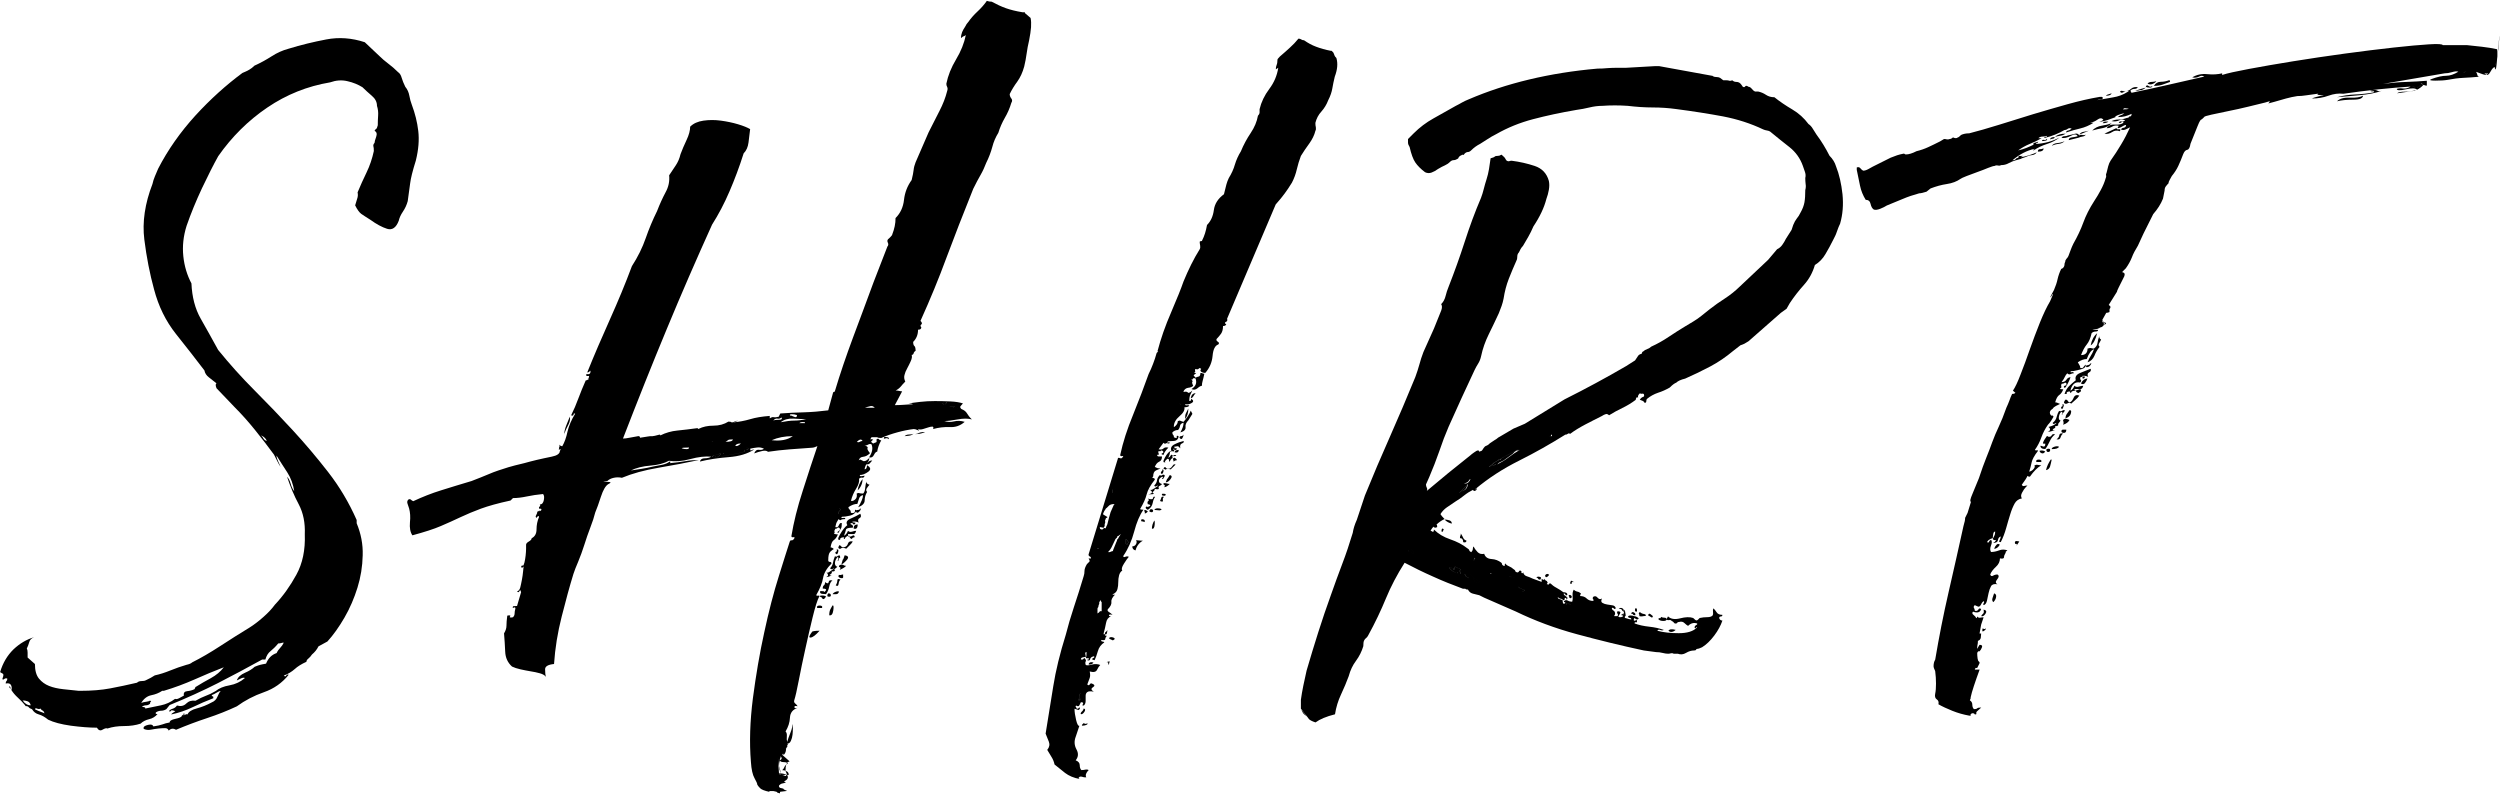 <?xml version="1.0" encoding="UTF-8"?><svg id="_レイヤー_2" xmlns="http://www.w3.org/2000/svg" viewBox="0 0 215.47 68.4"><defs><style>.cls-1{fill:#000;stroke-width:0px;}</style></defs><g id="_レイヤー_1-2"><path class="cls-1" d="M2.17,60.79c-.19-.23-.4-.45-.63-.66-.23-.21-.42-.43-.56-.66.05-.14.04-.28-.03-.42-.07-.14-.22-.19-.46-.14,0-.09.02-.16.07-.21s.07-.12.07-.21c-.09-.05-.19-.03-.28.04-.09.07-.14.06-.14-.04.09-.23.11-.37.04-.42-.07-.05-.15-.09-.24-.14.23-.79.62-1.44,1.15-1.96.54-.51,1.13-.86,1.78-1.05-.23.09-.37.23-.42.42-.05.19-.12.37-.21.56.05.09.07.21.07.35v.42l.63.56c0,.56.12.98.35,1.26.23.28.52.49.87.63s.76.23,1.22.28c.46.05.91.09,1.33.14h.14c.98,0,1.84-.07,2.58-.21.74-.14,1.51-.3,2.31-.49.09-.09.22-.14.38-.14s.29-.02.38-.07c.19-.09.33-.16.42-.21.09-.05.21-.12.35-.21.42-.09.86-.23,1.33-.42.46-.19.93-.35,1.4-.49.23-.05.4-.12.49-.21.74-.37,1.55-.84,2.41-1.4.86-.56,1.71-1.1,2.55-1.61.37-.23.77-.54,1.19-.91.42-.37.74-.72.98-1.05.7-.74,1.32-1.61,1.85-2.58.54-.98.78-2.14.73-3.49.04-.98-.13-1.84-.52-2.58-.4-.74-.73-1.54-1.01-2.38.14.14.24.34.31.59.07.26.17.48.31.66-.09-.6-.29-1.14-.59-1.61-.3-.47-.62-.95-.94-1.47,0,.14.05.3.14.49.09.19.16.35.21.49-.09-.14-.19-.3-.28-.49-.09-.19-.19-.37-.28-.56-.51-.7-1.06-1.41-1.64-2.13-.58-.72-1.18-1.39-1.78-1.99l-1.54-1.61c-.09-.23-.09-.37,0-.42-.23-.19-.45-.36-.66-.52-.21-.16-.34-.36-.38-.59-.75-.98-1.56-2.03-2.45-3.14-.89-1.12-1.51-2.4-1.89-3.84-.37-1.35-.65-2.78-.84-4.3-.19-1.51.05-3.11.7-4.79.05-.23.12-.45.21-.66.09-.21.19-.43.28-.66.84-1.63,1.91-3.15,3.21-4.58,1.3-1.42,2.66-2.64,4.05-3.67.23-.09.43-.19.59-.28.16-.09.31-.21.45-.35.51-.23,1-.5,1.47-.8.46-.3.95-.52,1.47-.66,1.07-.33,2.15-.59,3.25-.8,1.09-.21,2.2-.13,3.32.24l1.26,1.19c.23.23.49.45.77.66.28.21.56.45.84.73.14.09.25.26.31.49.07.23.17.49.31.77.19.23.3.49.35.77.05.28.12.54.21.77.28.75.47,1.5.56,2.27.09.77.02,1.62-.21,2.55-.28.89-.44,1.54-.49,1.96-.05.42-.12.93-.21,1.54-.09.33-.23.63-.42.91-.19.28-.3.54-.35.77-.23.61-.57.84-1.01.7-.44-.14-.92-.4-1.43-.77-.37-.23-.64-.41-.8-.52-.16-.12-.34-.36-.52-.73.05-.19.11-.37.17-.56.07-.19.08-.37.04-.56.23-.56.49-1.13.77-1.71.28-.58.49-1.2.63-1.85,0-.19-.01-.33-.04-.42-.02-.09.01-.19.1-.28,0-.09.05-.27.14-.52.09-.26.05-.43-.14-.52.05-.09.09-.15.14-.17.05-.02.09-.13.14-.31,0-.28.01-.56.03-.84.02-.28-.01-.56-.1-.84,0-.33-.15-.62-.45-.87-.3-.26-.57-.5-.8-.73-.37-.23-.8-.41-1.29-.52-.49-.12-.99-.08-1.5.1-1.96.33-3.76,1.05-5.41,2.17-1.65,1.12-3.06,2.52-4.23,4.19-.42.75-.88,1.67-1.4,2.76-.51,1.09-.96,2.18-1.33,3.25-.28.89-.37,1.76-.28,2.62.09.86.33,1.64.7,2.34.05,1.16.31,2.18.8,3.04.49.86.99,1.76,1.5,2.69.98,1.21,2.03,2.38,3.14,3.49,1.12,1.12,2.21,2.26,3.28,3.42,1.07,1.16,2.1,2.38,3.07,3.63.98,1.26,1.79,2.63,2.45,4.12v.28c.37.89.55,1.81.52,2.76-.02.96-.17,1.89-.45,2.79s-.65,1.77-1.12,2.58c-.47.81-.96,1.5-1.47,2.06l-.77.42c-.14.28-.33.51-.56.7-.09.14-.2.26-.31.35-.12.09-.17.19-.17.28-.42.19-.76.4-1.01.63-.26.23-.57.42-.94.56.09.09.16.09.21,0,.05-.09.12-.12.21-.07-.56.7-1.27,1.2-2.13,1.5-.86.3-1.64.71-2.34,1.22-.79.37-1.64.71-2.55,1.01-.91.3-1.81.64-2.69,1.01-.23-.14-.44-.12-.63.07-.05-.14-.15-.21-.31-.21s-.35.01-.56.03c-.21.02-.43.06-.66.1-.23.05-.44.02-.63-.07v-.14c.05-.09.19-.16.42-.21.23-.05.37,0,.42.14.33-.05.58-.1.77-.17.19-.07.39-.13.63-.17,0-.14.16-.24.49-.31.33-.07.51-.15.56-.24,0-.05.01-.07.03-.07s.04-.02.04-.07v.07c.09,0,.12-.02.07-.07s-.02-.07.07-.07.12,0,.07,0-.07.05-.07.14c.14-.09.23-.12.28-.07.09-.23.36-.41.8-.52.44-.12.87-.29,1.29-.52.23-.09.4-.26.49-.49.09-.23.19-.4.28-.49-.09,0-.21.05-.35.14-.14.09-.28.16-.42.21,0,.09.02.13.07.1.05-.02.07.03.07.17-.61.23-1.2.49-1.78.77-.58.28-1.2.49-1.85.63,0-.05.12-.14.35-.28-.23-.09-.36-.1-.38-.04-.02.07-.08.08-.17.04.05-.09.15-.16.31-.21.16-.05.29-.14.38-.28.33.09.59.04.8-.17.21-.21.48-.29.8-.24.33-.19.62-.33.87-.42.26-.09.55-.23.87-.42.28-.23.67-.4,1.19-.49.51-.09.95-.3,1.33-.63-.09-.05-.21-.03-.35.04-.14.07-.26.13-.35.17.09-.28.33-.5.7-.66.37-.16.65-.34.84-.52.23-.09.39-.15.49-.17.09-.02.25-.06.49-.1.19-.47.49-.77.91-.91.09-.19.2-.34.31-.45.12-.12.22-.27.31-.45-.09,0-.17.01-.24.04-.07.02-.15.03-.24.03-.23.28-.46.5-.66.66-.21.16-.36.41-.45.73h-.28c-1.26.7-2.53,1.37-3.81,2.03-1.28.65-2.67,1.28-4.16,1.89l-.28.35c-.14.09-.29.14-.45.14s-.31.05-.45.14c-.05.09-.02.14.07.14s.12,0,.07,0c-.19.23-.43.38-.73.45-.3.07-.55.2-.73.38-.42.14-.9.21-1.43.21s-1.01.07-1.43.21c-.09-.05-.23-.01-.42.1-.19.12-.35.06-.49-.17-.65,0-1.4-.06-2.24-.17-.84-.12-1.49-.29-1.96-.52-.28-.23-.55-.38-.8-.45-.26-.07-.45-.22-.59-.45-.14-.05-.23-.1-.28-.17-.05-.07-.14-.1-.28-.1ZM.77,59.18c.09-.05.14.02.14.21l-.14-.21ZM2.65,60.79c-.05-.19-.14-.3-.28-.35-.14-.05-.28-.07-.42-.07.19.28.42.42.7.42ZM3.84,61.48c-.05-.14-.11-.22-.17-.24-.07-.02-.13-.08-.17-.17-.09.05-.2.05-.31,0-.12-.05-.17-.02-.17.07.19.09.35.16.49.21.14.05.26.09.35.14ZM16.77,59.39c.05-.14.09-.21.14-.21.37-.23.79-.48,1.26-.73.47-.26.84-.57,1.12-.94-.84.33-1.68.67-2.52,1.05-.84.37-1.72.7-2.65.98h-.14c-.28.19-.59.31-.94.38-.35.07-.64.29-.87.66.14-.05.29-.08.45-.1.16-.02.27-.06.31-.1.09.05.12.08.07.1-.05.02-.07.08-.07.17-.09.09-.21.14-.35.14s-.26.05-.35.14c.23,0,.33.05.28.14.46-.09.92-.19,1.36-.28.44-.09.85-.28,1.22-.56.09.05.22.02.38-.07.16-.09.29-.16.38-.21-.05-.23.05-.36.28-.38.23-.02.44-.08.63-.17ZM22.99,38.01c-.05-.19-.21-.35-.49-.49.09.09.16.19.21.28.05.09.14.16.28.21Z"/><path class="cls-1" d="M67.91,65.68s-.06.01-.04.03c.02.02.01.04-.03.04-.09-.05-.21-.07-.35-.07s-.23-.05-.28-.14c-.05.14-.07.3-.07.49-.05-.28-.08-.54-.1-.77-.02-.23-.04-.36-.04-.38s.01.09.04.35c.02.26.06.73.1,1.43h.14v.07-.07c.09,0,.17.01.25.03.07.02.17.06.31.1.14.23.05.42-.28.56.14.05.19.08.14.1-.05.02-.13.05-.24.07-.12.02-.21.07-.28.14-.07.07-.06.15.04.24.23.05.34.08.31.1-.02.02.08.08.31.17-.37.05-.57.07-.59.07s-.03.05-.03.14c-.19-.05-.27-.08-.25-.1.02-.02-.08-.06-.31-.1h-.24c-.12,0-.15.02-.1.07-.42-.09-.69-.2-.8-.31-.12-.12-.2-.22-.25-.31,0-.09-.08-.28-.24-.56-.16-.28-.27-.75-.31-1.4-.14-1.68-.08-3.51.17-5.48.26-1.98.58-3.88.98-5.69.39-1.82.81-3.43,1.26-4.86.44-1.42.76-2.41.94-2.97.05-.09.09-.13.14-.1.05.02.12-.01.21-.1.09-.14.08-.2-.04-.17-.12.02-.17-.01-.17-.1.19-1.16.51-2.47.98-3.91.46-1.44.88-2.73,1.26-3.84-.19.09-.35.14-.49.14-.65.05-1.29.09-1.92.14-.63.05-1.25.12-1.85.21-.09-.09-.26-.12-.49-.07-.23.05-.47.12-.7.21.09-.23.23-.34.42-.31.19.02.33-.01.42-.1-.19-.09-.38-.13-.59-.1-.21.02-.41.06-.59.1,0,.14.03.19.1.14.07-.05.15-.07.24-.07-.56.37-1.29.59-2.2.66-.91.07-1.74.2-2.48.38.05-.19.19-.28.42-.28s.42-.05.56-.14c-.51-.05-1.12.02-1.82.21-.7.19-1.3.23-1.82.14-.42.23-.96.37-1.61.42-.65.05-1.21.19-1.68.42.28-.05.58-.09.91-.14.33-.05.67-.12,1.05-.21.23-.05.48-.09.73-.14.25-.05.48-.14.66-.28.09,0,.09.05,0,.14.51-.05.95-.1,1.33-.17.37-.07.77-.1,1.19-.1-1.07.23-2.22.45-3.46.66-1.24.21-2.29.5-3.18.87-.23-.05-.47-.05-.7,0-.23.05-.42.14-.56.28-.28.05-.38.07-.31.07h.28c.12,0,.21.01.28.03.07.02.01.08-.17.17-.23.14-.44.5-.63,1.08-.19.58-.35,1.04-.49,1.36-.09.37-.23.8-.42,1.29-.19.49-.36.99-.52,1.5-.16.51-.34.99-.52,1.43-.19.44-.33.8-.42,1.08-.33,1.07-.66,2.29-1.01,3.67-.35,1.37-.57,2.74-.66,4.09-.51.05-.77.2-.77.45s.02.48.07.66c-.09-.14-.27-.24-.52-.31-.26-.07-.52-.13-.8-.17-.28-.05-.57-.1-.87-.17-.3-.07-.55-.15-.73-.24-.37-.33-.57-.76-.59-1.29-.02-.54-.06-1.06-.1-1.57.14-.23.21-.45.21-.66s.02-.5.07-.87c.23-.05.31-.02.24.07-.07.09.01.12.25.07.09-.09.14-.2.14-.31s.02-.27.07-.45c0-.09-.05-.12-.14-.07-.09.05-.12.02-.07-.07-.05-.05.07-.07.35-.07l.35-1.19c-.05-.19-.09-.22-.14-.1-.05.12-.12.13-.21.04.14-.05.23-.16.28-.35.05-.19.09-.41.14-.66.05-.26.08-.49.1-.7s.04-.34.04-.38c0-.09-.01-.1-.04-.03-.02.07-.08.08-.17.03,0-.05.01-.08.04-.1.02-.02.04-.06.04-.1,0,.05.02.07.07.07s.09-.09.14-.28c.04-.19.08-.38.1-.59.02-.21.04-.41.04-.59v-.35c0-.09.08-.19.24-.28.16-.09.24-.19.24-.28.28-.14.42-.4.42-.77s.07-.72.21-1.05c0-.09-.03-.12-.1-.07-.07.05-.1.09-.1.14-.09-.05-.11-.13-.04-.24.07-.12.1-.22.1-.31.19,0,.3-.05.35-.14,0-.09-.04-.13-.1-.1-.07.02-.11-.01-.11-.1,0-.05.02-.08.07-.1.05-.02.05-.08,0-.17.19,0,.3-.13.35-.38.05-.26.02-.43-.07-.52-.51.05-.98.12-1.4.21-.42.09-.82.14-1.19.14l-.14.14-.07.07c-1.07.23-1.92.47-2.55.7-.63.23-1.21.48-1.75.73-.54.26-1.11.51-1.71.77-.6.26-1.42.52-2.45.8-.19-.28-.25-.65-.21-1.12.05-.46.02-.86-.07-1.19-.05-.14-.09-.28-.14-.42-.05-.14-.02-.26.07-.35.09-.05.16-.05.21,0s.12.09.21.14c.79-.37,1.6-.69,2.41-.94.82-.26,1.69-.52,2.62-.8.6-.23,1.07-.42,1.4-.56.33-.14.63-.26.91-.35.28-.09.57-.19.87-.28.3-.09.76-.21,1.36-.35.33-.09.69-.19,1.08-.28.4-.09.83-.19,1.29-.28.46-.09.7-.26.7-.49.09-.14.09-.19,0-.14-.09.05-.12.02-.07-.07,0-.09.01-.15.04-.17.02-.02.01-.08-.04-.17.09.09.19.14.28.14.19-.33.34-.74.45-1.26.12-.51.34-1.02.66-1.54-.09-.05-.14-.02-.14.07s-.07.12-.21.07c.23-.46.44-.95.63-1.47.19-.51.4-1.02.63-1.54.05,0,.08-.01.1-.03.02-.02.08-.04.17-.04-.09-.05-.12-.07-.07-.07s.07-.05.07-.14c.05-.09.01-.13-.1-.1-.12.02-.15-.03-.11-.17.23.05.35-.02.35-.21,0-.09-.02-.1-.07-.03-.05.07-.12.1-.21.1.6-1.49,1.26-3.02,1.96-4.58.7-1.56,1.33-3.08,1.89-4.58.51-.79.91-1.6,1.19-2.41.28-.81.61-1.59.98-2.34.23-.6.48-1.14.73-1.61.26-.47.36-.95.31-1.47.19-.28.37-.56.56-.84.19-.28.33-.6.42-.98.14-.37.31-.78.52-1.22.21-.44.31-.83.31-1.15.28-.28.66-.45,1.15-.52s.99-.07,1.5,0c.51.07,1,.17,1.47.31s.81.28,1.05.42c-.05.37-.09.76-.14,1.15-.05.4-.19.71-.42.94-.37,1.17-.78,2.26-1.22,3.28-.44,1.03-.94,1.98-1.5,2.86-1.35,2.98-2.66,5.99-3.91,9.01-1.26,3.03-2.51,6.17-3.77,9.43.14,0,.33-.02.56-.07.23-.05.49-.09.77-.14.09,0,.14.05.14.14.33-.05.54-.08.63-.1.09-.02.16-.03.21-.03h.21c.09,0,.3-.05.63-.14.05,0,.07.02.07.07.46-.23.95-.37,1.47-.42.51-.05,1.09-.12,1.75-.21,0,.05.02.07.07.07.37-.19.8-.28,1.29-.28s.92-.12,1.29-.35c.14,0,.23.02.28.07.09,0,.17-.02.24-.07.07-.05.17-.07.31-.07l-.42.14c.51-.05,1-.14,1.47-.28.46-.14,1.02-.23,1.68-.28v.21c.14-.09.25-.13.35-.1.09.02.23.01.42-.04l.14-.28c.65-.05,1.33-.08,2.03-.1.7-.02,1.4-.08,2.1-.17l.42-1.54s.05-.07.14-.07c.46-1.54.99-3.09,1.57-4.65.58-1.56,1.18-3.15,1.78-4.79l1.19-3.07c.09-.09.1-.21.03-.35-.07-.14-.03-.26.11-.35l.14-.14c.09-.09.14-.16.14-.21.09-.23.16-.46.21-.7.05-.23.07-.46.07-.7.42-.42.66-.94.73-1.57.07-.63.29-1.2.66-1.71.09-.37.15-.66.17-.87.02-.21.08-.43.17-.66l1.12-2.58c.33-.65.64-1.27.94-1.85.3-.58.52-1.15.66-1.71.05-.14.05-.26,0-.35-.05-.09-.07-.19-.07-.28.14-.7.42-1.4.84-2.1s.7-1.4.84-2.1c-.05.05-.1.08-.17.1-.07.02-.15.08-.25.17,0-.19.04-.36.1-.52.07-.16.15-.31.25-.45.09-.19.19-.33.28-.42.23-.33.5-.63.8-.91.3-.28.57-.58.8-.91.14.05.28.07.42.07.42.23.83.42,1.22.56.4.14.87.26,1.43.35h.21v.07l.49.42c.05.23.06.5.04.8-.02.3-.08.69-.17,1.15-.09.37-.16.75-.21,1.12-.05.37-.12.75-.21,1.12-.14.51-.34.94-.59,1.29-.26.35-.48.71-.66,1.08,0,.14.05.27.14.38.09.12.09.24,0,.38-.14.47-.33.9-.56,1.29-.23.4-.42.83-.56,1.29-.23.37-.41.78-.52,1.22-.12.44-.29.9-.52,1.36-.14.37-.3.72-.49,1.05-.19.33-.4.72-.63,1.19-.88,2.19-1.65,4.17-2.31,5.94-.65,1.77-1.4,3.59-2.24,5.45.14.14.16.24.07.31-.09.07-.09.15,0,.24,0,.14-.09.21-.28.21,0,.42-.14.77-.42,1.05,0,.19.04.3.1.35.07.05.11.19.11.42-.09.05-.15.12-.17.21-.02.09-.08.14-.17.14.05.14.02.31-.07.52-.09.21-.2.42-.31.63-.12.21-.2.41-.24.59-.05.19-.02.37.07.56-.14.14-.27.28-.38.42-.12.14-.27.26-.45.35.09,0,.19.01.28.03.09.02.19.04.28.04l-.63,1.19c.23,0,.49-.01.77-.03.28-.02.54-.04.77-.04,0-.05-.12-.07-.35-.07.23-.05.56-.09.98-.14.42-.05.85-.07,1.29-.07s.88.01,1.33.03c.44.02.8.08,1.08.17-.09.09-.16.17-.21.24-.05.07-.02.15.07.24.23.09.4.22.49.38.09.16.23.34.42.52-.33-.09-.73-.09-1.22,0-.49.09-.87.14-1.15.14.28.09.56.1.84.03.28-.07.58-.06.91.04-.37.33-.8.48-1.29.45-.49-.02-.97.04-1.43.17.05-.14.02-.21-.07-.21s-.21.02-.35.07c-.14.05-.29.09-.45.14-.16.05-.31.05-.45,0,.14.14.14.17,0,.1-.14-.07-.26-.1-.35-.1-.42.05-.89.14-1.4.28-.51.14-.98.3-1.4.49-.19,0-.3-.02-.35-.07h-.49s-.05.12-.14.21c.05-.05.14-.05.28,0-.09.09-.15.15-.17.17-.02.02.04.08.17.17.09-.05.17-.08.24-.1.07-.02.08-.1.04-.24.09-.09.16-.1.21-.04.05.07.12.1.21.1-.19.33-.3.65-.35.98-.09,0-.19.09-.28.28-.09.19-.23.26-.42.21.28-.42.35-.79.21-1.12-.09-.05-.2-.04-.31.03-.12.07-.22.08-.31.04.23.09.33.17.28.24-.05.07.02.22.21.45-.19.19-.38.29-.59.31-.21.02-.34.13-.38.31.05-.05.09-.07.14-.07l.28.14c.09,0,.17-.02.25-.07.07-.05.15-.12.24-.21,0,.14-.06.28-.17.42-.12.14-.2.33-.24.56.14,0,.21-.12.21-.35.33.19.36.37.11.56-.26.19-.5.28-.73.28,0,.09.06.13.17.1.12-.02.2-.04.25-.04-.05.14-.12.2-.21.17-.09-.02-.19.01-.28.1.05.23-.04.51-.24.84-.21.33-.36.68-.45,1.05.09.05.21.01.35-.1.14-.12.19-.29.14-.52.09-.05.16-.06.21-.04.05.02.16.04.35.04.09-.09.15-.24.17-.45.02-.21.06-.41.1-.59,0,.14.09.23.28.28-.09.09-.17.2-.24.31-.07.12-.06.22.03.31-.14.23-.21.48-.21.73s-.19.45-.56.59c.28-.47.42-.81.42-1.05-.19.05-.3.15-.35.31-.05.16-.09.31-.14.45-.23,0-.49.09-.77.28,0,.09.04.16.1.21.07.05.11.14.11.28.23.05.35,0,.35-.14s.05-.16.14-.07c-.09.23-.28.38-.56.45s-.51.1-.7.1c-.09.09-.06.13.1.1.16-.02.22.01.17.1-.19,0-.3.02-.35.07s-.12.02-.21-.07c-.05.09-.09.17-.14.24-.05.07-.09.22-.14.45.14.05.25-.01.31-.17.07-.16.15-.22.25-.17,0,.23-.02.38-.07.45-.05.07-.12.2-.21.38-.14,0-.14-.05,0-.14.14-.09.16-.19.07-.28-.09-.05-.15-.05-.17,0-.02.05-.08.07-.17.07-.09.14-.12.23-.07.28.05.05.02.07-.07.07,0,.09.12.14.35.14-.09.23-.21.4-.35.49-.14.09-.23.3-.28.63.09,0,.19.05.28.14-.09.05-.2.13-.31.24-.12.12-.17.36-.17.73,0,.09.05.14.14.14s.14.05.14.14c-.42.42-.66.84-.73,1.26-.07.42-.27.91-.59,1.47.05.05.09.06.14.04.05-.02.09-.01.14.03-.19.37-.38.99-.59,1.85-.21.86-.42,1.77-.63,2.73-.21.95-.4,1.85-.56,2.69-.16.84-.29,1.4-.38,1.68-.05.14-.02.24.07.31.09.07.16.15.21.24-.19-.05-.28-.02-.28.07s.09.12.28.07c-.42.14-.64.42-.66.84-.02.42-.15.81-.38,1.19.09.09.13.23.11.42-.02.19-.01.35.03.49.05-.19.14-.45.28-.8s.19-.59.14-.73c.05.05.07.16.07.35s-.01.37-.03.56c-.02.19-.07.36-.14.52-.07.16-.17.24-.31.24l.07.07s-.07.02-.07.07v.14l-.07.07s-.01.07-.04.07-.04.02-.04.07c-.09.09-.15.17-.17.24-.02.07-.06.15-.11.24l.63.56ZM46.46,44.02c-.09.05-.13.09-.1.14.02.05.01.09-.04.14h.07v-.07s.01-.07.04-.07.04-.02.04-.07l.07-.07h-.07ZM46.46,44.02c-.09.05-.13.09-.1.14.02.05.01.09-.04.14h.07v-.07s.01-.07.04-.07.04-.02.04-.07l.07-.07h-.07ZM48.63,37.45c0-.23.06-.49.17-.77.12-.28.22-.53.31-.77.05.23,0,.48-.14.73-.14.26-.26.52-.35.8ZM59.39,38.57c-.42,0-.63.02-.63.07.14.05.28.07.42.07s.21-.05.21-.14ZM61.48,38.01l-.14.07s.09-.02.14-.07ZM61.41,39.34h.21s.07.01.07.03c0,.02.02.04.07.04h.07s.09-.08.14-.1c.05-.02.09-.08.14-.17v-.07h-.07s-.07.02-.07.07c-.28.09-.42.12-.42.07l-.14.14ZM61.55,39.2c-.05.09-.08.13-.11.1-.02-.02-.04-.01-.04.04h.21s.07.01.07.03c0,.02.02.04.07.04h.07s.09-.08.14-.1c.05-.02.09-.08.14-.17v-.07h-.07s-.07.02-.07.07c-.28.09-.42.12-.42.07ZM61.48,37.38c.05.09.12.09.21,0h.07v-.07c-.09-.09-.16-.12-.21-.07l-.07.07v.07ZM61.48,37.38c.05.09.12.09.21,0h.07v-.07c-.09-.09-.16-.12-.21-.07l-.07.07v.07ZM61.62,39.13v-.07s-.01.07-.04.07-.03.02-.03.07l.07-.07ZM61.62,39.06s-.01.07-.04.07-.03.02-.03.07l.07-.07v-.07ZM62.32,39.13s.04-.07.14-.07c.28-.09.49-.14.63-.14.28,0,.44-.05.49-.14h.14c.09,0,.17-.02.25-.07.07-.05.15-.07.24-.07.09-.05.15-.06.17-.04.02.02.08.04.17.04l-.07.07s-.12.07-.21.07h-.07v.14c-.33.09-.63.16-.91.21-.28.05-.65.12-1.12.21h-.07v-.07c.09-.09.16-.14.21-.14ZM64.21,38.64c-.09,0-.17.02-.24.07-.07.05-.15.07-.25.07h-.14c-.05.09-.21.14-.49.14-.14,0-.35.05-.63.14-.09,0-.14.02-.14.07-.05,0-.12.05-.21.14v.07h.07c.47-.09.84-.16,1.12-.21.28-.05.58-.12.91-.21v-.14h.07c.09,0,.16-.02.21-.07l.07-.07c-.09,0-.15-.01-.17-.04-.02-.02-.08-.01-.17.04ZM63.16,37.87c-.23,0-.37.02-.42.07s-.12.09-.21.14c.42,0,.63-.07.63-.21ZM63.86,38.22c-.28,0-.44.07-.49.21.14.05.3-.02.49-.21ZM68.33,37.59c-.7,0-1.3.12-1.82.35.75.09,1.35-.02,1.82-.35ZM67.35,35.98c-.09.09-.21.13-.35.1-.14-.02-.26.04-.35.17.09-.05.26-.07.49-.07s.3-.07.21-.21ZM67.28,66.65c-.09-.28-.14-.49-.14-.63.09.28.14.49.14.63ZM67.28,65.19c0,.09-.01.15-.04.17-.02.02-.03.08-.03.17.19-.09.21-.21.07-.35ZM67.28,66.79l-.07-.07v.07h.07ZM69.52,36.12c-.33,0-.71-.01-1.15-.04-.44-.02-.8.08-1.08.31.46-.09.86-.14,1.19-.14s.67-.05,1.05-.14ZM67.35,66.79c.09,0,.19.02.28.07.09.05.14.02.14-.07h-.42ZM67.77,65.89c-.05.14-.07.33-.07.56-.05-.05-.14-.07-.28-.07.09-.09.15-.17.17-.24s.08-.15.17-.24ZM67.56,65.05c-.09,0-.09-.14,0-.42l.14-.21s.06.08.04.24c-.02.16-.08.29-.17.38ZM67.7,66.44c.19.05.28.16.28.35h-.14s-.05-.16-.14-.35ZM67.91,65.82s-.09.02-.14.07c0-.05.01-.07.04-.07.02,0,.04-.02.04-.07l.07.07ZM68.68,35.77c-.14-.05-.29-.07-.45-.07s-.2.05-.1.14c0-.05.09-.02.28.07.19.09.28.05.28-.14ZM69.38,36.4c-.23-.05-.4-.02-.49.07h.49v-.07ZM70.01,54.43s.16-.07.63-.07c-.33.37-.58.57-.77.59-.19.02-.14-.15.14-.52ZM70.43,52.4c-.05-.14.02-.21.21-.21s.26.07.21.21h-.42ZM70.64,51.35c.28-.05.47-.02.56.07-.05.05-.09.1-.14.17-.05.07-.12.06-.21-.03,0-.05-.04-.08-.1-.1-.07-.02-.11-.06-.11-.1ZM71.75,50.03c-.14.09-.23.27-.28.52-.05.26-.14.48-.28.66-.09,0-.21-.01-.35-.03-.14-.02-.19-.1-.14-.24.23,0,.35.02.35.07s.05,0,.14-.14c.05-.09-.05-.14-.28-.14,0-.14.03-.23.1-.28.07-.05.1-.14.1-.28.19.14.29.14.31,0s.13-.19.31-.14ZM71.2,49.33c.09.05.19.03.28-.04.09-.07.21-.15.35-.24.05-.09.03-.1-.04-.03-.07.07-.15.06-.25-.04.14-.14.22-.29.25-.45.02-.16.08-.36.17-.59.09.05.16.05.21,0s.12-.07.21-.07c.05.14.05.21,0,.21s-.09.09-.14.28c-.05,0-.05-.06,0-.17.05-.12.02-.17-.07-.17-.14.19-.21.36-.21.52s.07.27.21.31c-.09.09-.16.15-.21.17-.05.02-.05.08,0,.17-.05.05-.14.07-.28.07.04.09.01.17-.11.24s-.08.1.11.1c-.19.09-.35.14-.49.14.14-.05.2-.12.17-.21-.02-.09-.08-.16-.17-.21ZM71.4,51.14c.14,0,.21.06.21.17s-.09.15-.28.1c-.05-.09-.02-.19.07-.28ZM71.75,52.19c.09-.05.12.09.07.42-.05.33-.16.46-.35.42,0-.23.04-.41.1-.52.07-.12.13-.22.17-.31ZM72.31,51c-.05.14-.13.21-.24.21h-.31c.05-.09.14-.16.28-.21.14-.05.23-.05.28,0ZM72.1,47.37c.14-.05.19.02.14.21-.05.19-.12.23-.21.14-.05-.09-.04-.15.04-.17.07-.02.08-.08.04-.17ZM72.45,49.96c-.09.05-.15.16-.17.35-.02.19-.11.23-.25.14.09-.14.14-.28.14-.42s.09-.16.28-.07ZM73.64,45.2c-.14,0-.19-.05-.14-.14-.23.05-.28.09-.14.14.14.05.19.14.14.28-.37,0-.57.06-.59.17-.02.12-.08.29-.17.52.14-.05.25-.19.35-.42.09.09.21.12.35.07.14-.05.26-.07.35-.07-.05.19-.12.28-.21.28h-.49v.14c-.19.09-.28.19-.28.28-.09,0-.12-.02-.07-.07s.02-.07-.07-.07-.17.03-.24.1c-.07.07-.06.1.04.1-.28.09-.3-.06-.07-.45.23-.4.44-.66.63-.8-.14-.23-.05-.42.28-.56.33-.14.6-.28.84-.42.09.19.07.31-.07.38s-.16.2-.07.38c-.19-.09-.37-.12-.56-.07.05.05.12.07.21.07s.09.05,0,.14ZM72.38,43.81c.05.09.05.16,0,.21,0,.05-.02.07-.07.07-.05.05-.07.09-.07.14v.07s.09.07.14.07l.07-.07s.08-.12.1-.21c.02-.09.06-.19.1-.28l.07-.07h-.35v.07ZM72.24,44.3s.09.07.14.07l.07-.07s.08-.12.1-.21c.02-.09.06-.19.1-.28l.07-.07h-.35v.07c.05.09.05.16,0,.21,0,.05-.02.07-.07.07-.05.05-.07.09-.07.14v.07ZM73.5,46.67c-.05.09-.13.2-.25.31-.12.12-.22.22-.31.31-.23-.09-.38-.1-.45-.03-.07.07-.15.06-.24-.04.05-.23.12-.29.21-.17.09.12.21.15.35.1.14-.05.23-.15.28-.31.05-.16.19-.22.42-.17ZM72.31,49.54s.07.05.21,0c.14-.05.19-.02.14.07.05.19-.02.26-.21.21-.19-.05-.23-.14-.14-.28ZM72.38,48.7c.14-.05.24-.05.31,0,.07.05.15.07.24.07-.09.09-.19.16-.28.21-.09.05-.19.09-.28.14.09-.14.09-.22,0-.24-.09-.02-.09-.08,0-.17ZM72.8,47.86c.33.05.38.19.17.42-.21.23-.36.35-.45.35.09-.33.14-.47.14-.42s.05-.07.14-.35ZM73.22,46.18v.07c-.09,0-.14-.02-.14-.07h.14ZM73.43,46.46c-.14-.05-.21-.12-.21-.21.09,0,.17-.02.24-.07.07-.05.13-.05.17,0,.05.09.04.14-.04.14s-.13.05-.17.14ZM73.78,40.03c-.09.09-.14.16-.14.21v.07s-.02.09-.07.14v.14c.09,0,.14-.02.14-.07h.07v-.28c0-.09.02-.16.07-.21h-.07ZM73.78,40.03c-.09.09-.14.16-.14.21v.07s-.02.09-.07.14v.14c.09,0,.14-.02.14-.07h.07v-.28c0-.09.02-.16.07-.21h-.07ZM73.92,45.2c0,.33-.12.44-.35.35,0-.23.12-.35.35-.35ZM74.13,43.81c.09.05.07.14-.07.28s-.23.14-.28,0c0-.09.06-.14.17-.14s.17-.05.17-.14ZM73.85,38.08c.09.05.17.05.25,0,.07-.05.15-.07.24-.07-.09-.19-.26-.16-.49.07ZM74.27,39.82s-.14.07-.28.07l-.07.07v.07h.35s.07-.02.07-.07v-.07l-.07-.07ZM74.27,39.82s-.14.07-.28.07l-.07.07v.07h.35s.07-.02.07-.07v-.07l-.07-.07ZM74.34,41.29c0,.37-.14.7-.42.98.05-.37.19-.7.42-.98ZM74.62,35.07l-.07.07h.84l-.07-.07-.14-.07h-.28s-.09.02-.14.07h-.14ZM74.62,35.07l-.07.07.21-.07h-.14ZM75.18,39.69c-.09.09-.16.17-.21.24-.05.07-.16.1-.35.1.09-.09.17-.17.25-.24.07-.07.17-.1.31-.1ZM74.9,35s-.09.02-.14.07l.28-.07h-.14ZM81.33,35.42l-4.19.14c-.09,0-.16.01-.21.04-.05.02-.12.03-.21.03l-.7.07h-.28c.09-.05.17-.09.25-.14.07-.05.15-.07.24-.07.14-.05.33-.07.56-.07.28-.05.56-.06.84-.04.28.02.54.01.77-.03l.56-.21h3.07s.08-.01.1-.03c.02-.02.08-.04.17-.04h-.42s-.07-.02-.07-.07l.07-.07h.35c.14,0,.23.02.28.07l-.07.07s-.07.01-.07.04.02.03.07.03.07-.01.07-.03.02-.04.07-.04l-.07.07s-.02.07-.07.07c0,.05-.02.07-.07.07l-.14.14h-.14l-.14.07c-.09,0-.2-.01-.31-.04-.12-.02-.22-.03-.31-.03ZM76.23,37.66c.09,0,.19.01.28.03.09.02.12.08.07.17-.05-.09-.14-.12-.28-.07-.14.05-.16,0-.07-.14ZM82.58,35.07s-.07.01-.07.04-.02.03-.07.03-.07-.01-.07-.03.02-.04.07-.04l.07-.07s-.14-.07-.28-.07h-.35l-.07.07s.02.07.07.07h.42c-.09,0-.15.01-.17.04-.02.02-.06.03-.1.03h-3.07l-.56.21c-.23.05-.49.06-.77.03-.28-.02-.56-.01-.84.04,0,.05-.01.08-.03.1-.02.02-.04.06-.04.1l.28-.07h.14l4.19-.14c.09,0,.2.01.31.03.12.02.22.04.31.04l.14-.07h.14l.14-.14s.07-.02.07-.07c.05,0,.07-.02.07-.07l.07-.07ZM77.97,37.59c.09-.09.22-.14.38-.14s.29-.02.38-.07c-.09.09-.22.15-.38.17-.16.02-.29.04-.38.04ZM79.72,37.24c-.19.09-.41.15-.66.17-.26.02-.25.01.03-.04.14-.09.35-.14.63-.14ZM81.19,34.72s-.02.07-.07.07c-.09.05-.16.06-.21.04-.05-.02-.09-.01-.14.03-.05,0-.07.02-.07.07.09-.05.24-.03.45.04.21.07.36.08.45.03l.14-.14s-.09.01-.14.04c-.05.02-.09.03-.14.03h-.14v-.07c.09,0,.16-.02.21-.07v-.07l.07-.07s-.07.02-.07.07h-.21s-.07.02-.07.07l.07.07h-.07l-.07-.07v-.07ZM81.19,34.72s-.02.07-.07.07c-.09.05-.16.06-.21.04-.05-.02-.09-.01-.14.03-.05,0-.07.02-.07.07.09-.05.24-.03.45.04.21.07.36.08.45.03l.14-.14s-.09.01-.14.04c-.05.02-.09.03-.14.03h-.14v-.07h-.07l-.07-.07v-.07ZM81.33,34.86c.09,0,.16-.02.21-.07v-.07h-.21s-.07.02-.07.07l.07.07ZM81.61,34.65s-.07.02-.07.07l.07-.07Z"/><path class="cls-1" d="M92.71,63.51c-.14.37-.12.73.07,1.08.19.35.16.66-.07.94.23.09.35.23.35.42s.05.33.14.42c.14,0,.25-.01.35-.04.09-.02.19-.01.28.04-.23.23-.3.44-.21.63-.14,0-.23-.01-.28-.03-.05-.02-.12-.04-.21-.04-.05,0-.09.02-.14.07-.05.05-.02.09.07.14-.51-.09-.93-.27-1.26-.52-.33-.26-.63-.5-.91-.73-.05-.23-.13-.44-.25-.63-.12-.19-.24-.4-.38-.63.19-.23.23-.47.14-.7-.09-.23-.19-.47-.28-.7.23-1.4.45-2.76.66-4.09.21-1.33.57-2.81,1.08-4.44.19-.75.42-1.54.7-2.38.28-.84.56-1.72.84-2.66.05-.14.07-.29.07-.45s.07-.36.21-.59c.09-.09.16-.16.21-.21s.02-.14-.07-.28h.21c0-.09-.04-.15-.1-.17-.07-.02-.11-.08-.11-.17l2.52-8.24c0-.09.06-.12.17-.07.12.05.2.02.24-.07.09-.09.08-.13-.03-.1-.12.02-.17-.01-.17-.1.23-1.07.6-2.24,1.12-3.49.51-1.26.95-2.42,1.33-3.49.14-.28.27-.57.38-.87.12-.3.22-.62.31-.94l.14-.14h-.07c.28-1.07.67-2.2,1.19-3.39.51-1.19.86-2.06,1.05-2.62.42-1.02.88-1.96,1.4-2.79.05-.09.06-.2.04-.31-.02-.12-.04-.22-.04-.31,0-.05.02-.07.07-.07.09,0,.14-.02.14-.07.19-.37.33-.81.42-1.33.33-.33.52-.76.59-1.29.07-.53.36-.99.87-1.36.09-.37.16-.65.21-.84.05-.19.12-.37.21-.56.23-.37.41-.76.52-1.15.12-.4.29-.78.52-1.15.23-.56.51-1.08.84-1.57.33-.49.54-.99.63-1.5.09-.09.14-.19.14-.28v-.28c.14-.6.42-1.19.84-1.75s.67-1.16.77-1.82l-.21.14c0-.14.02-.27.07-.38.05-.12.07-.27.07-.45,0-.05.07-.14.21-.28.33-.28.62-.54.87-.77.26-.23.5-.49.73-.77.09,0,.17.02.24.07.07.05.15.07.24.07.33.23.67.42,1.05.56.37.14.79.26,1.26.35h.07l.14.14c.05.09.08.17.1.24s.08.15.17.24c.14.47.09,1-.14,1.61-.09.37-.16.71-.21,1.01-.05.3-.16.64-.35,1.01-.14.37-.34.7-.59.98-.26.28-.43.61-.52.98,0,.14.01.27.04.38.02.12.01.22-.04.31-.09.37-.27.73-.52,1.08-.26.35-.5.71-.73,1.08-.14.37-.26.76-.35,1.15-.09.4-.23.78-.42,1.15-.23.37-.44.69-.63.94-.19.26-.44.57-.77.94l-4.19,9.85c.05.14.01.23-.11.28-.12.05-.1.12.04.21-.05.09-.14.14-.28.14,0,.28-.06.5-.17.66-.12.16-.24.31-.38.45-.05.09-.01.17.1.24.12.07.13.15.04.24-.28.09-.44.42-.49.98-.05.56-.26,1.05-.63,1.47-.14,0-.26-.04-.35-.1-.09-.07-.09-.15,0-.24-.09-.09-.16-.1-.21-.03-.05.07-.14.08-.28.03-.05.05-.06.1-.03.17.02.07-.01.13-.11.17h.21c-.09.09-.16.15-.21.17-.05.02,0,.1.14.24.09-.05.19-.08.28-.1.09-.02.14-.13.14-.31.09,0,.15.01.17.03.02.02.08.04.17.04-.05.23-.09.43-.14.59-.05.16-.07.31-.07.45-.09,0-.22.07-.38.21-.16.14-.34.16-.52.07.37-.23.49-.53.35-.91-.14-.05-.22-.03-.24.04-.02.07-.08.08-.17.03.14.09.19.16.14.21s-.02.16.07.35c-.09.09-.23.15-.42.17-.19.02-.33.13-.42.31,0,.05.05.06.14.03.09-.02.19.01.28.1.09,0,.21-.07.35-.21-.05.09-.1.21-.17.35-.07.14-.1.33-.1.56.14,0,.19-.07.14-.21.23.14.26.27.07.38-.19.12-.37.15-.56.1,0,.09.05.13.14.1.09-.02.16-.01.21.03-.05.09-.19.14-.42.14.05.23-.09.49-.42.77-.33.28-.49.58-.49.91,0,.05.06.01.17-.1.12-.12.17-.24.17-.38.09-.05.16-.06.21-.04.05.02.14.06.28.1.09-.09.21-.24.35-.45s.23-.38.28-.52l.14.28-.35.56c-.19.19-.27.38-.24.59.02.21-.13.36-.45.45.19-.33.28-.6.28-.84-.19.05-.29.14-.31.28-.02.14-.08.26-.17.35-.19,0-.35.07-.49.21,0,.09.02.16.07.21.05.05.07.12.07.21.19.09.27.08.24-.04-.02-.12.04-.13.17-.03-.05.23-.17.36-.38.38-.21.02-.38.03-.52.03-.14.09-.14.13,0,.1.14-.02.16.01.07.1-.19-.05-.29-.05-.31,0-.02.05-.08.02-.17-.07l-.42.56c.19.05.33.02.42-.07.09-.09.23-.12.42-.07-.23.23-.37.44-.42.63-.19-.05-.22-.09-.11-.14.12-.05.13-.12.04-.21-.09-.05-.15-.05-.17,0-.02.05-.08.05-.17,0-.05.09-.05.17,0,.24.05.07,0,.1-.14.1,0,.09.05.14.14.14h.28c0,.23-.08.38-.24.45-.16.07-.29.22-.38.45.09.05.16.08.21.1.05.02.14.03.28.03-.09.05-.22.1-.38.17-.16.07-.25.24-.25.52-.09.09-.09.14,0,.14s.14.05.14.14c-.37.47-.61.89-.7,1.26-.09.37-.28.79-.56,1.26,0,.05.09.07.28.07-.33.47-.59,1.09-.8,1.89-.21.79-.52,1.49-.94,2.1,0,.09.06.12.17.07.12-.05.22-.05.31,0-.09.09-.23.29-.42.59-.19.3-.23.5-.14.59-.14.09-.23.23-.28.42-.05.19-.07.38-.07.59s-.02.41-.07.59c-.05.19-.16.33-.35.42-.09.09-.13.13-.11.1.02-.02.11-.04.25-.04-.23.23-.34.44-.31.63.02.19-.08.4-.31.63-.05.09-.01.17.1.24s.22.15.31.24c-.19-.05-.29-.04-.31.03s.04.1.17.1c-.23.09-.37.28-.42.56-.05.28-.12.58-.21.91,0,.09.02.12.07.07.05-.05.09-.07.14-.07-.14.14-.12.21.07.21-.09.09-.14.19-.14.28s-.12.12-.35.07c0,.09.03.14.1.14s.13.02.17.07c-.28.19-.47.44-.56.77-.09.33-.19.58-.28.77-.23-.05-.28-.1-.14-.17s.16-.13.07-.17c-.19.05-.29.13-.31.24-.02.12-.11.15-.25.1,0-.05.05-.07.14-.07,0-.09-.03-.13-.1-.1-.07.02-.13.01-.17-.04.05-.05.07-.21.07-.49-.09,0-.13.05-.11.14.02.09.04.19.04.28-.09,0-.19.01-.28.04-.09.02-.14.08-.14.17.14.05.23,0,.28-.14.14.14.19.24.14.31-.05.07-.05.17,0,.31.09.05.27.04.52-.03.25-.07.5-.06.73.03-.09.09-.19.23-.28.42-.09.19-.3.23-.63.14.05.23.05.42,0,.56-.05.14-.12.33-.21.56.09.09.16.09.21,0,.05-.09.12-.12.21-.07.23.09.25.2.07.31-.19.12-.16.24.07.38-.28-.05-.47-.04-.56.04-.09.07-.14.17-.14.31v.45c0,.16-.05.29-.14.38-.14.05-.17.01-.1-.1.07-.12.01-.17-.17-.17-.05.09-.09.19-.14.28-.05.09-.14.09-.28,0-.05.09-.05.14,0,.14s.05.02,0,.07c.09.09.16.1.21.03.05-.07.09-.08.14-.03-.05.14-.1.2-.17.17-.07-.02-.17-.06-.31-.1,0,.28.05.6.14.98.09.37.19.54.28.49l-.28.84ZM92.78,60.51s-.02-.09-.07-.14v-.35s.07-.14.07-.28c.05-.09.07-.19.07-.28-.09.09-.14.16-.14.21l-.21.28s-.05.12-.14.21c-.05,0-.09.02-.14.07l-.07.14h.49l.14.14ZM92.71,60.02s.07-.14.07-.28c.05-.09.07-.19.07-.28-.09.09-.14.16-.14.21l-.21.28s-.05.12-.14.21c-.05,0-.09.02-.14.07l-.07.14h.49l.14.14s-.02-.09-.07-.14v-.35ZM92.99,55.55c-.09,0-.14-.01-.14-.04s-.02-.03-.07-.03h.07c.09-.05.14-.14.14-.28-.05,0-.07-.02-.07-.07-.14,0-.21.09-.21.28h-.07l-.14.14c.05.09.14.14.28.14s.21-.05.21-.14ZM92.99,55.55c-.09,0-.14-.01-.14-.04s-.02-.03-.07-.03h.07c.09-.05.14-.14.14-.28-.05,0-.07-.02-.07-.07-.14,0-.21.09-.21.28h-.07l-.14.14c.05.09.14.14.28.14s.21-.05.21-.14ZM92.57,54.78h.14s.09-.02.14-.07c.09-.05.14-.1.14-.17s.05-.15.14-.24h-.14l-.42.49ZM92.57,54.78h.14s.09-.02.14-.07c.09-.05.14-.1.14-.17s.05-.15.14-.24h-.14l-.42.49ZM92.92,58.2c-.05.09-.1.15-.17.17-.07.02-.1.08-.1.17.09.09.16.09.21,0,.05-.09.09-.09.14,0l-.07.07v.14l-.21.21h-.07v.14s-.01.07-.04.07-.03.02-.03.07.09.07.28.07v-.07l-.14-.14c.23.05.34-.03.31-.24-.02-.21-.01-.41.03-.59-.05,0-.07-.01-.07-.03,0-.02-.02-.04-.07-.04ZM92.92,58.2c-.05.09-.1.15-.17.17-.07.02-.1.08-.1.17.09.09.16.09.21,0,.05-.09.09-.09.14,0l-.07.07v.14l-.21.21h-.07v.14s-.01.07-.04.07-.03.02-.03.07.09.07.28.07v-.07l-.14-.14c.23.05.34-.03.31-.24-.02-.21-.01-.41.03-.59-.05,0-.07-.01-.07-.03,0-.02-.02-.04-.07-.04ZM92.92,52.82c-.09.23-.13.38-.1.45.02.07.04.15.04.24l.07-.07s.07-.09.07-.14.02-.12.07-.21v-.07s-.05-.12-.14-.21ZM92.92,52.82c-.09.23-.13.38-.1.45.02.07.04.15.04.24l.07-.07s.07-.09.07-.14.02-.12.07-.21v-.07s-.05-.12-.14-.21ZM93.27,57.36s-.07-.09-.07-.14.01-.07.03-.07.04-.02.04-.07c-.05,0-.08-.01-.1-.04-.02-.02-.06-.03-.11-.03.05,0,.07.05.07.14,0,.05-.01.07-.04.07s-.04.02-.04.07l-.07.07v.07h.35l-.07-.07ZM93.27,57.36s-.07-.09-.07-.14.01-.07.03-.07.04-.02.04-.07c-.05,0-.08-.01-.1-.04-.02-.02-.06-.03-.11-.03.05,0,.07.05.07.14,0,.05-.01.07-.04.07s-.04.02-.04.07l-.07.07v.07h.35l-.07-.07ZM92.99,60.37s.13-.1.24-.31.15-.38.11-.52v-.07h-.21c0,.09-.01.19-.04.28-.02.09-.04.19-.04.28-.05.09-.07.21-.07.35ZM93.1,59.74c-.02.09-.04.19-.04.28-.05.09-.07.21-.07.35.05,0,.13-.1.24-.31s.15-.38.11-.52v-.07h-.21c0,.09-.01.19-.04.28ZM93.48,55.34l.07-.07h-.07v-.21c0-.09-.05-.09-.14,0h-.07l-.07.07h-.07c-.09.09-.09.16,0,.21h.35ZM93.48,55.27v-.21c0-.09-.05-.09-.14,0h-.07l-.07.07h-.07c-.09.09-.09.16,0,.21h.35l.07-.07h-.07ZM93.41,54.64s.05-.16.14-.35l.07-.14s-.09.02-.14.07l-.07.07c-.14,0-.21.05-.21.14l-.07.07.07.07s.08.01.1.04c.02.02.06.03.1.03ZM93.41,54.64s.05-.16.14-.35l.07-.14s-.09.02-.14.07l-.07.07c-.14,0-.21.05-.21.14l-.07.07.07.07s.08.01.1.04c.02.02.06.03.1.03ZM93.41,61.06c.14.05.15.15.04.31-.12.16-.22.22-.31.17,0-.09.04-.16.1-.21.07-.05.13-.14.17-.28ZM93.69,62.32c.09.09.01.16-.24.21-.26.05-.27-.02-.04-.21.05.05.1.07.17.07s.1-.02.1-.07ZM93.55,58.69s.01-.07.04-.07.04-.02.04-.07h-.21c-.09,0-.14.05-.14.14.05,0,.07.02.07.07v.07l.14.07s.07-.09.07-.14v-.07ZM93.55,58.69s.01-.07.04-.07.04-.02.04-.07h-.21c-.09,0-.14.05-.14.14.05,0,.07.02.07.07v.07l.14.07s.07-.09.07-.14v-.07ZM93.76,53.8h-.21c-.09.09-.14.16-.14.21l.07.07s.08-.01.1-.04c.02-.02.06-.03.1-.03,0-.05.01-.07.04-.07s.04-.02.04-.07v-.07ZM93.55,53.8c-.09.09-.14.16-.14.21l.07.07s.08-.01.1-.04c.02-.02.06-.03.1-.03,0-.05.01-.07.04-.07s.04-.02.04-.07v-.07h-.21ZM93.62,51c.14,0,.21-.07.21-.21.05-.05.07-.12.07-.21l-.07-.07s-.07.12-.07.21h-.07c-.09.09-.14.16-.14.21v.07h.07ZM93.62,51c.14,0,.21-.07.21-.21.05-.05.07-.12.07-.21l-.07-.07s-.07.12-.07.21h-.07c-.09.09-.14.16-.14.21v.07h.07ZM93.9,53.59c-.05-.09-.02-.23.07-.42v-.14c0-.09-.05-.14-.14-.14l-.14.14c-.05.23,0,.4.14.49l.07.07ZM93.9,53.59c-.05-.09-.02-.23.07-.42v-.14c0-.09-.05-.14-.14-.14l-.14.14c-.05.23,0,.4.14.49l.07.07ZM93.83,55.75l.14-.07.07-.07-.07-.07h-.14l-.07.14v.07l.07.07v-.07ZM93.83,55.75l.14-.07.07-.07-.07-.07h-.14l-.07.14v.07l.07.07v-.07ZM94.11,57.08c.14,0,.16.03.07.1-.09.07-.21.1-.35.1,0-.14.09-.21.28-.21ZM94.88,46.32l-.07.07-.14.28v.49l.07.07c-.09,0-.14.01-.14.04s-.02.03-.07.03h-.14l-.07-.07c-.09.09-.12.14-.07.14v.07h.21v.07h-.28l-.28.14.07.07c.14,0,.23-.02.28-.07.09,0,.23-.05.42-.14h.07l.14-.07h.07v-.07c.05-.09.06-.17.04-.24-.02-.07-.01-.15.04-.24,0-.05.01-.07.03-.07s.04-.02.04-.07c-.05,0-.08.01-.1.04-.02.02-.06.03-.1.03s-.07-.02-.07-.07h-.07v-.07h.07s.07-.14.07-.28l.07-.07h-.07ZM94.88,46.32l-.07.07-.14.28v.49l.07.07h.07-.07s-.08.01-.11.04c-.02.02-.06.03-.1.03h-.14l-.07-.07c-.09.09-.12.14-.07.14v.07h.21v.07h-.28l-.28.14.07.07c.14,0,.23-.02.28-.07.09,0,.23-.05.42-.14h.07l.14-.07h.07v-.07c.05-.09.06-.17.04-.24-.02-.07-.01-.15.04-.24,0-.05.01-.07.03-.07s.04-.02.04-.07c-.05,0-.08.01-.1.04-.02.02-.06.03-.1.03s-.07-.02-.07-.07h-.07v-.07h.07s.07-.14.07-.28l.07-.07h-.07ZM94.67,52.82s.07-.02.07-.07l.07-.07h.14v-.77l-.14-.21v.07s-.02.09-.07.14v.14s-.07.12-.07.21c0,.05-.01.08-.04.1-.02.02-.04.06-.04.1v.42l.07-.07ZM95.16,45.48c-.09,0-.19-.01-.28-.04-.09-.02-.12.01-.07.1,0,.05.02.07.07.07.09.05.16.03.21-.04.05-.07.12-.08.21-.03,0-.05.05-.16.14-.35l.14-.56.14-.49.28-.63.07-.07c-.23,0-.4.05-.49.14l-.21.21s-.07.02-.07.07l-.14.21s-.01.08-.04.1c-.02.02-.04.06-.04.1v.07l.35.21v.07c-.09,0-.14.05-.14.14-.05.05-.06.1-.04.17.02.07.01.15-.04.24v.14s-.02.09-.07.14ZM95.09,50.24c.09-.09.09-.19,0-.28l-.07-.07c-.09.09-.12.16-.07.21v.21s.09.07.14.07v-.14ZM95.09,50.24c.09-.09.09-.19,0-.28l-.07-.07c-.09.09-.12.16-.07.21v.21s.09.07.14.07v-.14ZM95.72,47.65s-.07.09-.07.14c-.09.19-.14.33-.14.42-.05,0-.07.02-.07.07v.07s-.02.09-.07.14v.14s-.02.09-.07.14v.14l-.21.7v.07s.01-.07.04-.07c.02,0,.04-.02.04-.07l.35-.63v-.07s.02-.09.07-.14v-.07l.14-.35v-.07s.01-.09.04-.14c.02-.05.04-.09.04-.14v-.35l-.07.07ZM95.72,47.65s-.07.09-.07.14c-.09.19-.14.33-.14.42-.05,0-.07.02-.07.07v.07s-.02.09-.07.14v.14s-.02.09-.07.14v.14l-.21.7v.07s.01-.07.04-.07c.02,0,.04-.02.04-.07l.35-.63v-.07s.02-.09.07-.14v-.07l.14-.35v-.07s.01-.09.04-.14c.02-.05.04-.09.04-.14v-.35l-.07.07ZM95.37,46.39l-.07.07s-.07.12-.07.21c-.09.14-.07.28.07.42l-.07-.14.07-.07s.01-.08.04-.1c.02-.02.03-.06.03-.1l.07-.07c.09-.09.12-.19.07-.28v-.07l-.14.14ZM95.37,46.39l-.07.07s-.07.12-.07.21c-.09.14-.07.28.07.42l-.07-.14.07-.07s.01-.08.04-.1c.02-.02.03-.06.03-.1l.07-.07c.09-.09.12-.19.07-.28v-.07l-.14.14ZM95.23,54.64c0-.09.02-.15.07-.17.05-.02.09-.08.14-.17,0,.09-.01.19-.04.28-.02.09-.08.12-.17.07ZM95.65,57.01s-.07.14-.07.28c-.05,0-.07-.07-.07-.21h-.14s.09-.07.28-.07ZM95.58,42.76s-.07.02-.07.07v.21c0,.09.02.14.07.14h.07v-.07l.07-.07h-.07v-.21l-.07-.07ZM95.58,42.76s-.07.02-.07.07v.21c0,.09.02.14.07.14h.07v-.07l.07-.07h-.07v-.21l-.07-.07ZM96.63,46.04s-.09.02-.14.07l-.07.07c-.09,0-.14.05-.14.14l-.14.14c-.09.19-.19.38-.28.59-.09.21-.21.38-.35.52.04.05.16.02.35-.07h.07v-.07l.28-.7s.07-.12.07-.21c.09-.09.14-.16.14-.21l.14-.21.07-.07ZM95.51,50.38l.14-.77.07-.14c.05-.09.08-.19.1-.28.02-.09.08-.21.17-.35l.07-.07.07-.07v.07s-.01.06-.03.04c-.02-.02-.04-.01-.04.03v.21s-.01.07-.04.07-.04.02-.04.07v.21l-.14.42c-.09.28-.21.47-.35.56ZM95.51,50.38l.14-.77.07-.14c.05-.09.08-.19.1-.28.02-.09.08-.21.17-.35l.07-.07.07-.07v.07s-.01.06-.03.04c-.02-.02-.04-.01-.04.03v.21s-.01.07-.04.07-.04.02-.04.07v.21l-.14.42c-.09.28-.21.47-.35.56ZM95.93,55.2c-.23-.09-.35-.16-.35-.21.09-.09.22-.1.38-.04.16.07.15.15-.04.24ZM96,42.2h-.14v.28l-.07.07v.07l.07.07s.14-.07.28-.21v-.07s.01-.07.04-.07.04-.02.04-.07c0-.09-.02-.16-.07-.21l-.14.14ZM95.86,42.48l-.07.07v.07l.07.07s.14-.07.28-.21v-.07s.01-.07.04-.07.04-.02.04-.07c0-.09-.02-.16-.07-.21l-.14.14h-.14v.28ZM96.28,48.42s-.09-.02-.14-.07h-.07s-.07.02-.07.07v.21h.21v-.07h.07v-.14ZM96.28,48.42s-.09-.02-.14-.07h-.07s-.07.02-.07.07v.21h.21v-.07h.07v-.14ZM96.28,41.64s-.05.12-.14.21v.14h.07l.07-.07s.07-.09.07-.14v-.07l-.07-.07ZM96.28,41.64s-.05.12-.14.21v.14h.07l.07-.07s.07-.09.07-.14v-.07l-.07-.07ZM96.56,45.27s-.07.01-.07.04-.02.04-.07.04v.07l-.14.35v.14s.14.07.28.07l.07-.07h-.07v-.07s.02-.09.07-.14v-.07l.07-.14v-.14l-.07-.07v-.07l-.07.07ZM96.56,45.27s-.07.01-.07.04-.02.04-.07.04v.07l-.14.35v.14s.14.07.28.07l.07-.07h-.07v-.07s.02-.09.07-.14v-.07l.07-.14v-.14l-.07-.07v-.07l-.07.07ZM96.84,40.17l-.07.07h-.07s-.01.07-.04.07c-.02,0-.04.02-.04.07s.02.07.07.07l.07-.07.07-.07.07-.14v-.14h-.07v.14ZM96.84,40.17l-.07.07h-.07s-.01.07-.04.07c-.02,0-.04.02-.04.07s.02.07.07.07l.07-.07.07-.07.07-.14v-.14h-.07v.14ZM96.98,46.04c.05-.09.1-.2.17-.31.07-.12.06-.22-.04-.31l-.07-.07-.14.42v.28l.07.07v-.07ZM96.98,46.04c.05-.09.1-.2.17-.31.07-.12.06-.22-.04-.31l-.07-.07-.14.42v.28l.07.07v-.07ZM96.98,38.57s.02-.07.07-.07.09-.02.14-.07c0-.09.02-.16.07-.21.09-.09.09-.21,0-.35v-.07h-.07v-.07.14c-.05.09-.07.19-.07.28,0,.05-.01.08-.04.1-.02.02-.04.06-.04.1-.05.05-.07.09-.07.14v.07ZM96.98,38.57s.02-.07.07-.07.09-.02.14-.07c0-.09.02-.16.07-.21.09-.09.09-.21,0-.35v-.07h-.07v.07c-.05.09-.07.19-.07.28,0,.05-.01.08-.04.1-.02.02-.04.06-.04.1-.05.05-.07.09-.07.14v.07ZM97.04,46.88c.09.09.14.09.14,0l.07-.14-.07-.14-.07-.07s-.02-.07-.07-.07v.42ZM97.19,46.88l.07-.14-.07-.14-.07-.07s-.02-.07-.07-.07v.42c.09.09.14.09.14,0ZM97.95,46.6c-.09-.05-.06-.06.1-.03.16.02.31.03.45.03-.33.19-.54.47-.63.84-.19-.05-.28-.16-.28-.35.14,0,.24-.06.31-.17.07-.12.08-.22.04-.31ZM98.65,45s-.14-.07-.28-.07c-.05-.14,0-.2.14-.17.14.02.19.1.14.24ZM98.65,43.95c.09,0,.19.05.28.14-.14.14-.23.19-.28.14.05-.09.05-.14,0-.14s-.05-.05,0-.14ZM99.56,42.83c-.09.09-.16.27-.21.52-.05.26-.19.45-.42.59-.19-.09-.23-.19-.14-.28.09,0,.13.01.1.04-.02.02.06-.01.25-.1,0-.09-.07-.14-.21-.14-.05-.14-.04-.23.04-.28.07-.05.06-.12-.04-.21.28.09.43.08.45-.04.02-.12.08-.15.17-.1ZM99.07,42.2c.09.05.2.03.31-.04s.25-.15.38-.24c.05-.09.02-.1-.07-.03-.09.07-.16.06-.21-.04.14-.14.22-.29.24-.45.02-.16.1-.31.24-.45.09.05.16.05.21,0s.12-.05.21,0c0,.09-.01.15-.04.17-.02.02-.06.08-.1.17-.09,0-.11-.03-.04-.1.07-.07.06-.1-.04-.1-.19.09-.28.21-.28.35s.09.23.28.28c-.09.09-.17.15-.24.17-.07.02-.08.1-.04.24-.05.05-.16.05-.35,0,0,.09-.05.17-.14.24-.09.07-.07.13.07.17,0,.05-.16.07-.49.07.23-.05.34-.12.31-.21-.02-.09-.11-.16-.25-.21ZM99.14,43.88c.19,0,.27.06.24.17-.02.12-.13.13-.31.04,0-.09.01-.14.04-.14s.04-.02.04-.07ZM99.49,44.86s.06.07.03.35c-.02.28-.1.4-.24.35,0-.23.07-.47.21-.7ZM100.12,43.88c-.05.09-.14.13-.28.1-.14-.02-.26-.03-.35-.03.05-.09.14-.14.28-.14s.25.02.35.07ZM100.33,42.83c-.09.05-.13.14-.1.28.02.14-.06.16-.25.07.05-.09.08-.19.11-.28.02-.09.1-.12.24-.07ZM100.19,40.45c.09,0,.12.08.07.24-.05.16-.12.2-.21.1,0-.09.02-.15.07-.17.05-.02.07-.08.07-.17ZM100.19,42.55c.19,0,.28.02.28.07,0,.09-.07.13-.21.1-.14-.02-.16-.08-.07-.17ZM100.33,41.64c.09,0,.17.01.25.03.07.02.15.04.24.04-.19.19-.35.28-.49.28.09-.09.09-.16,0-.21-.09-.05-.09-.09,0-.14ZM100.89,40.45c-.23-.05-.36-.05-.38,0-.02.05-.1.02-.24-.07.09-.14.16-.16.21-.07.05.09.16.12.35.07.09-.05.17-.13.24-.24.07-.12.15-.15.25-.1l-.42.42ZM101.31,38.78c-.14,0-.16-.05-.07-.14-.14.05-.17.08-.1.1.07.02.08.08.04.17-.23-.05-.35-.01-.35.1s-.05.27-.14.45c.09-.05.15-.09.17-.14.02-.05.06-.09.1-.14.09.09.16.12.21.07s.12-.05.21,0c0,.05-.12.07-.35.07,0,.09.02.14.07.14-.14.05-.23.16-.28.35-.05-.05-.07-.1-.07-.17s-.05-.1-.14-.1l-.14.14c-.09.09-.09.14,0,.14-.23.09-.26-.03-.07-.38.19-.35.37-.55.56-.59-.09-.23,0-.42.28-.56.28-.14.54-.23.77-.28.05.09,0,.16-.14.21-.14.05-.19.19-.14.42-.09-.09-.15-.15-.17-.17-.02-.02-.15-.01-.38.04.05.09.12.14.21.14s.07.05-.07.14ZM100.33,37.73l.14.14s.09-.02.14-.07l.07-.14v-.14s.01-.07.04-.07c.02,0,.03-.02.03-.07l.07-.07h-.21l-.07-.07c0,.19-.02.28-.07.28l-.14.14v.07ZM100.54,37.24c0,.19-.02.28-.07.28l-.14.14v.07l.14.14s.09-.02.14-.07l.07-.14v-.14s.01-.07.04-.07c.02,0,.03-.02.03-.07l.07-.07h-.21l-.07-.07ZM100.82,40.94c.19.05.21.16.07.35-.14.19-.28.28-.42.28.09-.23.14-.34.14-.31s.07-.08.21-.31ZM101.8,34.86l-.14-.07-.07.07-.14.14v.14s-.07.09-.07.14c-.05.05-.07.09-.07.14v.07l-.21.49h.07s.07.09.07.14l.28-.28c.09-.09.19-.23.28-.42v-.07h.07v-.07l.07-.14c0-.09.02-.19.07-.28h-.21ZM101.8,34.86s-.09-.02-.14-.07l-.07.07-.14.14v.14s-.07.09-.07.14c-.05.05-.07.09-.07.14v.07l-.21.49h.07s.07.09.07.14l.28-.28c.09-.09.19-.23.28-.42v-.07h.07v-.07l.07-.14c0-.09.02-.19.07-.28h-.21ZM101.17,39.82s-.01-.09-.04-.14c-.02-.05-.04-.12-.04-.21.05.05.08.05.1,0,.02-.05.08-.02.17.07.09.09.09.14,0,.14s-.16.05-.21.14ZM101.59,38.78c0,.19-.12.26-.35.21,0-.14.12-.21.35-.21ZM101.87,34.1s-.07.01-.07.04-.02.03-.07.03v.14s-.01.07-.04.07-.04.02-.04.07v.21h.14l.07-.07s-.01-.09-.04-.14c-.02-.05-.01-.12.04-.21l.07-.14h-.07ZM101.87,34.1s-.07.01-.07.04-.02.03-.07.03v.14s-.01.07-.04.07-.04.02-.04.07v.21h.14l.07-.07s-.01-.09-.04-.14c-.02-.05-.01-.12.04-.21l.07-.14h-.07ZM101.66,37.73c0-.09.05-.14.14-.14s.16-.05.21-.14c0,.09-.04.2-.1.31-.07.12-.15.1-.25-.03ZM102.29,33.96s-.02.07-.07.07h-.14s-.07.02-.07.07v.14h.21c.09-.09.14-.16.14-.21l-.07-.07ZM102.29,33.96s-.02.07-.07.07h-.14s-.07.02-.07.07v.14h.21c.09-.09.14-.16.14-.21l-.07-.07ZM102.42,35.21c0,.37-.09.68-.28.91,0-.23.02-.4.07-.49.05-.09.12-.23.21-.42ZM103.05,33.89c-.09.09-.16.19-.21.28-.05.09-.12.14-.21.14.05-.28.19-.42.42-.42ZM103.54,31.58s-.06-.02-.04-.07c.02-.05.01-.07-.03-.07l-.07-.07h-.07l-.21.14v.14h.42l.07-.07h-.07ZM103.54,31.65l.07-.07h-.07s-.06-.02-.04-.07c.02-.05.01-.07-.03-.07l-.07-.07h-.07l-.21.14v.14h.42ZM103.54,31.02l-.07.07.07-.07ZM103.89,31.44l-.14.14s-.07.09-.07.14v.07h.14l.14-.14v-.07l.07-.14h-.14ZM103.89,31.44l-.14.14s-.07.09-.07.14v.07h.14l.14-.14v-.07l.07-.14h-.14Z"/><path class="cls-1" d="M147.63,6.57c.09.05.2.07.31.07s.22.02.31.07l.28.21h.28c.09,0,.17.01.24.04.07.02.15.01.25-.04.09.09.21.14.35.14s.26.05.35.14c.05.05.12.14.21.28.09.05.16.04.21-.04.05-.07.14-.06.28.04.09,0,.19.06.28.17.09.12.19.2.28.24h.28c.23.05.45.14.66.28.21.14.45.21.73.21.46.37.98.72,1.54,1.05.56.33,1.02.75,1.4,1.26.14.09.27.23.38.42.12.19.22.35.31.49.42.56.79,1.17,1.12,1.82.28.28.46.58.56.91.28.7.46,1.5.56,2.41.09.91.02,1.76-.21,2.55-.05.09-.09.2-.14.31-.05.12-.09.24-.14.38-.05.14-.09.26-.14.35-.05.09-.09.19-.14.28-.23.47-.47.9-.7,1.29-.23.4-.54.71-.91.94-.19.65-.5,1.22-.94,1.71-.44.49-.85,1.01-1.22,1.57l-.28.49-.49.35-2.79,2.45c-.14.09-.26.16-.35.21-.09.05-.21.09-.35.14l-.63.49c-.61.51-1.26.96-1.96,1.33-.7.37-1.42.72-2.17,1.05-.37.09-.63.21-.77.35-.14.05-.33.19-.56.42-.33.19-.66.34-1.01.45-.35.12-.66.29-.94.52-.05.05-.07.12-.07.21s-.05.14-.14.14c-.05-.09-.11-.15-.17-.17-.07-.02-.15-.06-.25-.1.09-.14.19-.22.28-.24.09-.02.12-.1.07-.24-.05-.05-.09-.06-.14-.04-.05.02-.12.01-.21-.03-.14.14-.19.26-.14.35h-.14s-.07.12-.07.21c-.37.28-.76.51-1.15.7-.4.19-.78.4-1.15.63-.09-.09-.19-.13-.28-.1-.09.02-.21.08-.35.17-.47.23-.94.48-1.43.73-.49.26-.92.52-1.29.8-.09-.05-.16-.05-.21,0s-.12.07-.21.07c-1.26.79-2.58,1.54-3.98,2.24s-2.65,1.51-3.77,2.45c.05.05.08.04.1-.03s.04-.08.04-.04c0,.09-.05.16-.14.21-.09.05-.16.02-.21-.07-.28.14-.54.3-.77.49-.23.19-.47.35-.7.49-.28.19-.54.36-.77.52-.23.16-.42.36-.56.59.05.09.16.23.35.42-.28.14-.51.3-.7.49.05,0,.07.07.07.21-.09.05-.17.06-.24.03-.07-.02-.08-.06-.04-.1l-.14.14s-.09.12-.14.21c-.05,0,.02.05.21.14.04-.05.07-.12.07-.21.37.37.84.65,1.4.84.56.19,1.05.44,1.47.77.09.05.15.1.17.17s.08.13.17.17c.09-.09.14-.19.14-.28s.02-.16.07-.21c.09.19.21.35.35.49.14.14.33.19.56.14.09.28.3.43.63.45.33.02.6.13.84.31.05.05.07.09.07.14s.05.09.14.14c.09,0,.13-.02.1-.07-.02-.05-.01-.09.04-.14.05.09.15.17.31.24.16.07.29.15.38.24.09.05.15.1.17.17s.06.1.11.1c.09.05.16.02.21-.07.05-.09.12-.09.21,0v.14c.09.05.14.02.14-.07.05.19.15.3.31.35.16.05.34.12.52.21l.77.28v-.28c.14.14.23.14.28,0,0,.09.03.15.1.17.07.02.1.06.1.1.05.05.05.09,0,.14s-.05.07,0,.07c.09.05.14.05.14,0s.05-.07.14-.07c.14.14.31.27.52.38.21.12.41.24.59.38.23,0,.35.07.35.21-.09.09-.15.09-.17,0-.02-.09-.08-.12-.17-.07.05.09.13.17.25.24.12.07.13.15.03.24-.05,0-.06-.04-.03-.1.02-.07.01-.08-.04-.03-.09,0-.13.02-.1.07.02.05-.01.09-.11.14-.09-.09-.17-.14-.24-.14s-.15-.05-.25-.14c0,.09.05.15.14.17.09.02.19.06.28.1,0,.09.01.17.03.24s.08.08.17.03c.05-.05.04-.08-.03-.1-.07-.02-.08-.06-.04-.1.09-.09.2-.1.31-.04.12.07.24.1.38.1.05-.14.06-.31.04-.52-.02-.21.01-.38.1-.52.09.09.2.15.31.17.12.02.22.08.31.17,0,.05-.01.07-.04.07s-.03.05-.03.14c.23,0,.42.07.56.21.14.14.33.21.56.21.05-.05.05-.09,0-.14-.05-.05-.05-.12,0-.21.14-.09.27-.07.38.07.12.14.24.16.38.07-.09.19-.08.31.04.38s.26.12.42.14c.16.02.31.05.45.07.14.02.23.1.28.24-.05.09-.11.1-.17.03-.07-.07-.13-.08-.17-.03,0,.09.05.16.14.21.09.05.14.14.14.28,0,.05-.01.08-.04.1-.02.02-.03.06-.03.1h.28c.05-.09.05-.16,0-.21s-.05-.12,0-.21c.23,0,.3.07.21.21-.09.14-.14.23-.14.28.19.05.33.02.42-.07,0-.05-.04-.07-.11-.07s-.06-.05.04-.14c0,.05.02.07.07.07.04-.09.07-.17.07-.24s.02-.13.07-.17c0,.05.01.12.03.21.02.09.04.19.04.28,0,.05-.01.07-.04.07s-.03.02-.03.07v.07c.28.09.46.14.56.14,0-.09-.05-.14-.14-.14s-.14-.05-.14-.14c.09-.09.28-.09.56,0,.05,0,.12.02.21.07.09.05.14.09.14.14-.09.09-.19.09-.28,0s-.14-.05-.14.14c.05.05.1.05.17,0,.07-.05.11-.02.11.07s-.04.13-.11.1c-.07-.02-.1.01-.1.1.37.14.79.23,1.26.28.46.05.88.14,1.26.28-.09.05-.2.05-.31,0-.12-.05-.2-.02-.25.07.51.14,1.13.21,1.85.21s1.25-.16,1.57-.49c-.05-.05-.08-.04-.1.03-.02.07-.06.06-.11-.03,0-.09.05-.16.14-.21.09-.05.12-.09.07-.14-.28-.09-.54-.02-.77.21-.09-.05-.2-.13-.31-.24-.12-.12-.27-.15-.45-.1-.09,0-.15.02-.17.07-.02.05-.08.07-.17.07-.05,0-.09-.03-.14-.1-.05-.07-.09-.1-.14-.1-.09-.09-.17-.13-.24-.1-.07.02-.15.01-.25-.04l.14-.28c.23.23.58.29,1.05.17.46-.12.84-.13,1.12-.03.14.14.23.21.28.21s.09-.02.14-.07l.14-.14c.23-.05.45-.07.66-.07s.36-.05.45-.14c.05-.09.06-.2.04-.31-.02-.12-.01-.22.04-.31.09.09.19.21.28.35.09.14.26.21.49.21,0,.09-.05.14-.14.14s-.14.05-.14.14c.05.14.14.21.28.21-.14.42-.37.85-.7,1.29-.33.44-.68.78-1.05,1.01-.19.09-.33.14-.42.14-.05,0-.08.02-.1.07-.02.05-.08.07-.17.07-.23,0-.47.07-.7.21-.23.14-.47.16-.7.07h-.35c-.09-.05-.17-.06-.24-.04-.07.02-.15.04-.24.04-.14,0-.3-.02-.49-.07-.19-.05-.37-.07-.56-.07l-1.05-.14c-1.96-.42-3.88-.89-5.76-1.4-1.89-.51-3.65-1.17-5.28-1.96l-2.72-1.19-.42-.21c-.19-.05-.37-.09-.56-.14-.19-.05-.33-.16-.42-.35h-.14s-.01-.06-.04-.04c-.02.02-.04.01-.04-.03h-.21c-.89-.33-1.75-.67-2.58-1.05-.84-.37-1.65-.77-2.45-1.19-.65,1.02-1.19,2.05-1.61,3.07-.42,1.02-.93,2.1-1.54,3.21-.05.09-.1.16-.17.21-.07.05-.13.12-.17.21-.05.09-.07.26-.07.49-.14.46-.35.88-.63,1.26-.28.37-.49.81-.63,1.33-.19.51-.41,1.04-.66,1.57-.25.53-.43,1.11-.52,1.71-.75.19-1.3.42-1.68.7-.28-.09-.47-.19-.56-.28l-.21-.28.07.07-.07-.07c-.09-.09-.17-.2-.25-.31-.07-.12-.15-.22-.24-.31v-.77c.05-.37.12-.78.21-1.22.09-.44.19-.87.28-1.29.33-1.12.66-2.23,1.01-3.32.35-1.1.71-2.16,1.08-3.18.33-.93.65-1.83.98-2.69.33-.86.63-1.76.91-2.69.05-.33.16-.7.35-1.12l.7-2.1c.7-1.72,1.42-3.42,2.17-5.1.74-1.68,1.47-3.38,2.17-5.1.14-.37.25-.73.35-1.08.09-.35.21-.71.35-1.08l.91-2.03c.09-.23.2-.49.31-.77.12-.28.22-.54.31-.77.09-.23.09-.42,0-.56.19-.19.31-.42.38-.7.07-.28.15-.53.25-.77.51-1.3.98-2.61,1.4-3.91.42-1.3.88-2.56,1.4-3.77.09-.23.17-.49.24-.77.07-.28.15-.56.24-.84.09-.28.16-.57.21-.87.05-.3.09-.62.14-.94.19-.05.3-.09.35-.14s.14-.07.28-.07c.09,0,.17-.02.24-.07.07-.05.13-.02.17.07.09.05.16.12.21.21.05.09.09.16.14.21.09.05.16.06.21.04.05-.02.12-.04.21-.04.7.09,1.36.24,1.99.45.63.21,1.04.64,1.22,1.29.05.23.05.49,0,.77-.05.28-.12.54-.21.77-.19.75-.56,1.54-1.12,2.38-.14.33-.29.63-.45.91-.16.28-.31.54-.45.77-.09.09-.16.19-.21.28-.05.09-.09.19-.14.28-.09.09-.14.21-.14.35s-.02.26-.07.35c-.23.51-.45,1.04-.66,1.57-.21.54-.36,1.11-.45,1.71-.05.23-.1.44-.17.63-.07.19-.15.4-.24.63-.28.61-.57,1.21-.87,1.82-.3.61-.52,1.23-.66,1.89-.05.23-.13.44-.25.63-.12.19-.22.37-.31.56-.37.79-.75,1.6-1.12,2.41-.37.82-.75,1.64-1.12,2.48-.28.65-.55,1.35-.8,2.1-.26.75-.55,1.49-.87,2.24l-.28.63c0,.09.02.19.07.28.05.09.05.19,0,.28.6-.51,1.22-1.02,1.85-1.54.63-.51,1.27-1.02,1.92-1.54.05-.05.15-.13.31-.24.16-.12.27-.17.31-.17.09,0,.13.02.11.07-.02.05.01.05.1,0,.09,0,.16-.05.21-.14.05-.09.12-.19.21-.28.09-.05.16-.08.21-.1.05-.02.12-.08.21-.17l.42-.28c.09-.05.16-.09.21-.14.04-.05.12-.09.21-.14l1.19-.7.98-.42,3.42-2.1c.93-.47,1.83-.93,2.69-1.4.86-.47,1.74-.95,2.62-1.47l.77-.49.28-.42c.09-.09.19-.14.28-.14.04-.14.09-.21.14-.21.09-.09.21-.16.35-.21.14-.05.26-.12.35-.21.51-.23,1.01-.51,1.5-.84.49-.33.97-.63,1.43-.91l.7-.42c.23-.14.47-.3.7-.49.23-.19.46-.37.7-.56.42-.33.86-.64,1.33-.94.46-.3.88-.64,1.26-1.01l2.45-2.31.77-.91c.19-.09.34-.22.45-.38.12-.16.22-.34.31-.52l.49-.77.14-.42c.09-.23.2-.42.31-.56.12-.14.22-.3.31-.49.19-.33.3-.63.35-.91.05-.28.07-.63.07-1.05.05-.19.06-.36.03-.52-.02-.16-.03-.34-.03-.52.05-.19.03-.37-.04-.56-.07-.19-.13-.35-.17-.49-.23-.65-.62-1.19-1.15-1.61-.54-.42-1.06-.84-1.57-1.26-.09-.09-.21-.15-.35-.17-.14-.02-.26-.06-.35-.1-1.07-.51-2.22-.88-3.46-1.12-1.24-.23-2.57-.44-4.02-.63-.65-.09-1.33-.14-2.03-.14s-1.42-.05-2.17-.14c-.75-.05-1.47-.05-2.17,0-.37,0-.75.05-1.12.14-.37.09-.75.16-1.12.21-1.35.23-2.6.5-3.74.8-1.14.3-2.2.73-3.18,1.29-.28.14-.52.28-.73.42-.21.14-.43.28-.66.42-.28.14-.54.33-.77.56-.09.09-.19.14-.28.14s-.19.05-.28.14c-.05.09-.09.13-.14.1-.05-.02-.09-.01-.14.04-.14.05-.23.14-.28.28-.14.09-.27.14-.38.14s-.22.05-.31.14c-.14.14-.29.24-.45.31-.16.07-.36.17-.59.31-.19.14-.37.24-.56.31-.19.07-.37.06-.56-.03-.37-.28-.65-.56-.84-.84-.19-.28-.35-.72-.49-1.33-.09-.14-.14-.27-.14-.38v-.31l.49-.49c.51-.51,1.08-.94,1.71-1.29s1.27-.71,1.92-1.08c.19-.09.36-.19.52-.28.16-.09.36-.19.59-.28,1.63-.7,3.37-1.27,5.21-1.71,1.84-.44,3.81-.76,5.9-.94.28,0,.56-.01.84-.04.28-.02.56-.03.84-.03h.77l2.45-.14h.42l4.61.84ZM112.14,61.13c.05.09.09.19.14.28.05.09.16.21.35.35-.09-.09-.17-.2-.25-.31-.07-.12-.15-.22-.24-.31ZM121.36,47.44s.02.07.07.07l.07.07h.07s.12.05.21.14h.07v-.14c-.05-.09-.12-.16-.21-.21-.09-.05-.19-.02-.28.07ZM121.57,47.58s.12.05.21.14h.07v-.14c-.05-.09-.12-.16-.21-.21-.09-.05-.19-.02-.28.07,0,.05.02.07.07.07l.07.07h.07ZM122.27,47.86l-.07.07s-.12-.07-.21-.07c-.05.05-.07.09-.07.14h.07c0,.09.09.09.28,0v-.14ZM122.27,47.86l-.07.07s-.12-.07-.21-.07c-.05.05-.07.09-.07.14h.07c0,.09.09.09.28,0v-.14ZM124.43,45.62s-.01.08-.04.1c-.02.02-.04.06-.04.1-.09.05-.13,0-.1-.14.02-.14.08-.16.17-.07ZM124.85,47.51c-.09.05-.17.02-.25-.07-.07-.09-.15-.14-.24-.14h-.07c0,.09.02.14.07.14.05.23.19.37.42.42.05-.05.07-.14.07-.28v-.07ZM124.85,47.51c-.09.05-.17.02-.25-.07-.07-.09-.15-.14-.24-.14h-.07c0,.09.02.14.07.14.05.23.19.37.42.42.05-.05.07-.14.07-.28v-.07ZM125.13,45.13c-.23-.05-.44-.16-.63-.35.14,0,.28.02.42.07.14.05.21.14.21.28ZM124.5,47.09c.09,0,.19.03.28.1.09.07.21.08.35.04-.05,0-.12-.05-.21-.14-.05,0-.07-.01-.07-.04s-.02-.03-.07-.03c-.19,0-.28.02-.28.07ZM124.5,47.09c.09,0,.19.03.28.1.09.07.21.08.35.04-.05,0-.12-.05-.21-.14-.05,0-.07-.01-.07-.04s-.02-.03-.07-.03c-.19,0-.28.02-.28.07ZM125.62,49.68c.09.05.14,0,.14-.14l.07-.07h.07v.07s-.01.07-.04.07-.04.02-.04.07v.14s.02.07.07.07h.14v-.07l-.14-.28v-.21l-.07-.07v-.07s.02-.09.07-.14c-.05,0-.08-.01-.1-.03-.02-.02-.06-.04-.11-.04l-.28-.14c0,.19-.05.28-.14.28v-.14s-.1-.01-.17-.03c-.07-.02-.13-.04-.17-.04,0,.05.02.09.07.14.23.23.44.33.63.28v.07s.02.07.07.07c0,.14-.02.21-.07.21ZM125.62,49.4s.02.07.07.07c0,.14-.02.21-.07.21.09.05.14,0,.14-.14l.07-.07h.07v.07-.21l-.07-.07v-.07s.02-.09.07-.14c-.05,0-.08-.01-.1-.03-.02-.02-.06-.04-.11-.04l-.28-.14c0,.19-.05.28-.14.28v-.14s-.1-.01-.17-.03c-.07-.02-.13-.04-.17-.04,0,.05.02.09.07.14.23.23.44.33.63.28v.07ZM126.18,48.42c0-.14.02-.23.07-.28h-.14c-.23-.09-.43-.19-.59-.28-.16-.09-.34-.19-.52-.28.05.14.16.3.35.49l.42.21s.09.07.14.07h.07s.07.01.07.04.02.04.07.04c.05.05.09.07.14.07l-.07-.07ZM126.18,48.42c0-.14.02-.23.07-.28h-.14c-.23-.09-.43-.19-.59-.28-.16-.09-.34-.19-.52-.28.05.14.16.3.35.49l.42.21s.09.07.14.07h.07s.07.01.07.04.02.04.07.04c.05.05.09.07.14.07l-.07-.07ZM124.99,48.49c.09.05.16.09.21.14.05.05.12.09.21.14h.14v-.07c-.09-.05-.19-.12-.28-.21-.09-.09-.19-.09-.28,0ZM124.99,48.49c.09.05.16.09.21.14.05.05.12.09.21.14h.14v-.07c-.09-.05-.19-.12-.28-.21-.09-.09-.19-.09-.28,0ZM125.62,47.09s.02.09.07.14h.21v-.14l-.07-.07s-.07-.01-.07-.04-.02-.03-.07-.03l-.07.07v.07ZM125.9,47.09l-.07-.07s-.07-.01-.07-.04-.02-.03-.07-.03l-.07.07v.07s.02.09.07.14h.21v-.14ZM125.69,47.65l.07.07s.02.07.07.07c.09.09.19.14.28.14.05.05.12.07.21.07h.21l.14-.07-.84-.28h-.14ZM125.83,47.65h-.14l.07.07s.02.07.07.07c.09.09.19.14.28.14.05.05.12.07.21.07h.21l.14-.07-.84-.28ZM125.76,42.48c.14-.09.29-.17.45-.24.16-.07.27-.24.31-.52l-.77.77ZM125.76,42.48c.14-.09.28-.17.42-.24s.23-.22.28-.45l-.7.7ZM125.9,45.97c.09.14.16.27.21.38.05.12.14.2.28.24,0,.14-.09.19-.28.14,0-.23-.09-.35-.28-.35,0-.09.01-.16.04-.21.02-.05.04-.12.04-.21ZM125.9,49.54s-.01.07-.04.07-.04.02-.04.07v.14s.02.07.07.07h.14v-.07l-.14-.28ZM126.04,41.57l.07.07h.07c.23.09.42-.02.56-.35-.05,0-.07.02-.07.07v-.07c-.14.09-.35.19-.63.28ZM126.67,41.29c-.14.09-.35.19-.63.28l.07.07h.07c.19,0,.33-.07.42-.21,0-.05.01-.07.04-.07s.04-.02.04-.07ZM126.25,49.47c0,.14.12.26.35.35h.42c0,.09.02.16.07.21,0,.09.05.14.14.14l.07.07c.09,0,.14-.02.14-.07l.07-.07c-.23-.09-.43-.23-.59-.42-.16-.19-.38-.28-.66-.28v.07ZM127.02,49.82c0,.09.02.16.07.21,0,.09.05.14.14.14l.07.07c.09,0,.14-.02.14-.07l.07-.07c-.23-.09-.43-.23-.59-.42-.16-.19-.38-.28-.66-.28v.07c0,.14.12.26.35.35h.42ZM127.93,49.12l-.14-.14s-.07-.01-.07-.03-.02-.04-.07-.04l-.49-.35c-.09,0-.16-.02-.21-.07l-.63-.21v.07c.23.19.49.33.77.42.28.09.56.21.84.35ZM127.93,49.12l-.14-.14s-.07-.01-.07-.03-.02-.04-.07-.04l-.49-.35c-.09,0-.16-.02-.21-.07l-.63-.21v.07c.23.19.49.33.77.42.28.09.56.21.84.35ZM127.02,48.28s.02.07.07.07h.14v-.07l-.07-.14s-.07-.02-.07-.07c0,.05-.01.08-.03.1-.02.02-.04.06-.04.1ZM127.23,48.28l-.07-.14h-.07s-.01.07-.03.07c-.02,0-.04.02-.04.07s.02.07.07.07h.14v-.07ZM128.28,48.63l-.42-.21h-.07c-.09,0-.17-.01-.25-.04-.07-.02-.13-.04-.17-.04,0,.05.05.07.14.07.09.09.21.16.35.21.14.05.28.12.42.21.05,0,.08.01.1.04.02.02.06.03.1.03h.14l-.35-.28ZM128.28,48.63l-.42-.21h-.07c-.09,0-.17-.01-.25-.04-.07-.02-.13-.04-.17-.04,0,.05.05.07.14.07.09.09.21.16.35.21.14.05.28.12.42.21.05,0,.08.01.1.04.02.02.06.03.1.03h.14l-.35-.28ZM128.42,49.47s.09-.02.14-.07h-.14l-.14-.14h-.07v.21h.21ZM128.42,49.47l.07-.07h-.07l-.14-.14h-.07v.21h.21ZM128.97,40.03h.07c.37-.19.71-.4,1.01-.63.3-.23.62-.44.94-.63-.09.05-.19.07-.28.07.05,0,.12-.05.21-.14l-.07.07h-.07s-.09.02-.14.07l-1.19.63-.14.14h-.14s-.02.07-.07.07l-.35.21-.14.14-.28.21.63-.21ZM128.9,40.03h.14l.14-.14.42-.21.77-.56.21-.21s.09-.02.14-.07l.14-.07h-.07l-.14.07-1.19.63-.07.07s-.08.01-.1.04c-.02.02-.06.03-.1.03,0,.05-.02.07-.07.07l-.35.21-.14.14-.28.21.56-.21ZM128.56,50.51l.07.07s.07.05.07.14h.21v-.07s-.07-.05-.07-.14c-.05,0-.07-.01-.07-.03s-.02-.04-.07-.04c0-.05-.05-.07-.14-.07l-.07.07v.07h.07ZM128.56,50.51l.07.07s.07.05.07.14h.21v-.07s-.07-.05-.07-.14c-.05,0-.07-.01-.07-.03s-.02-.04-.07-.04c0-.05-.05-.07-.14-.07l-.07.07v.07h.07ZM129.74,49.68c.19.09.35.17.49.24s.3.13.49.17v-.07s-.01-.08-.04-.1c-.02-.02-.04-.08-.04-.17-.28,0-.47-.02-.56-.07h-.35ZM130.65,49.75c-.28,0-.47-.02-.56-.07h-.35c.19.09.35.17.49.24s.3.13.49.17v-.07s-.01-.08-.04-.1c-.02-.02-.04-.08-.04-.17ZM130.79,51.7h.07l.07.14h.28-.07v-.07s-.07-.01-.07-.04-.02-.03-.07-.03l-.14-.14h-.07s-.05-.07-.14-.07h-.28l.42.21ZM130.79,51.7h.07l.07.14h.28-.07v-.07s-.07-.01-.07-.04-.02-.03-.07-.03l-.14-.14h-.07s-.05-.07-.14-.07h-.28l.42.21ZM131.21,51s.07-.02.07-.07h.07l.07-.07s-.16-.05-.35-.14c-.05,0-.12-.05-.21-.14h-.14l-.07.07.07.07.14.07s.02.07.07.07c0,.05.01.07.04.07s.04.02.04.07h.21ZM130.79,50.58h-.07l-.07.07.07.07.14.07s.02.07.07.07c0,.05.01.07.04.07s.04.02.04.07h.21s.07-.02.07-.07h.07l.07-.07s-.16-.05-.35-.14c-.05,0-.12-.05-.21-.14h-.07ZM131.7,50.93c-.09.19-.14.26-.14.21v.07l.07.07s.09.07.14.07h.07v-.14c-.14-.14-.19-.21-.14-.21v-.07ZM131.7,50.93c-.09.19-.14.26-.14.21v.07l.07.07s.09.07.14.07h.07v-.14c-.14-.14-.19-.21-.14-.21v-.07ZM131.84,50.24c-.14.14-.16.23-.07.28l.07-.07c0,.09.05.14.14.14h.28s.07-.01.07-.03.02-.04.07-.04c-.09-.09-.19-.14-.28-.14s-.19-.05-.28-.14ZM131.84,50.24c-.14.14-.16.23-.07.28l.07-.07c0,.09.05.14.14.14h.28s.07-.01.07-.03.02-.04.07-.04c-.09-.09-.19-.14-.28-.14s-.19-.05-.28-.14ZM131.91,51.77c.09.09.16.14.21.14l.35.21c0-.09-.02-.16-.07-.21l-.07-.07v-.07h-.07c-.09,0-.14-.02-.14-.07-.09,0-.16-.02-.21-.07v.14ZM131.91,51.77c.09.09.16.14.21.14l.35.21c0-.09-.02-.16-.07-.21l-.07-.07v-.07h-.07c-.09,0-.14-.02-.14-.07-.09,0-.16-.02-.21-.07v.14ZM132.26,51.42c-.09,0-.16-.02-.21-.07h-.07v-.14.21h.07l.07.07h.07v.07h.07l.07-.07h.07l.07-.07h-.21ZM132.26,51.42c-.09,0-.16-.02-.21-.07h-.07v-.14.21h.07l.07.07h.07v.07h.07l.07-.07h.07l.07-.07h-.21ZM132.75,49.96c-.09,0-.15-.02-.17-.07-.02-.05-.08-.09-.17-.14.09-.05.2-.06.31-.03.12.02.13.1.03.24ZM132.89,51.56c0,.09.02.14.07.14v.14h.21v-.28h-.07s-.02.07-.07.07-.07-.02-.07-.07h-.07ZM132.89,51.56c0,.09.02.14.07.14v.14h.21v-.28h-.07s-.02.07-.07.07-.07-.02-.07-.07h-.07ZM132.96,52.12l.14.07h.07v-.14l-.07-.07s-.05-.07-.14-.07v.21ZM132.96,52.12l.14.07h.07v-.14l-.07-.07s-.05-.07-.14-.07v.21ZM133.31,52.05s-.02.07-.07.07c0,.05-.02.07-.07.07-.05.05-.07.09-.07.14l.21.14v-.07l.07-.14v-.21h-.07ZM133.31,52.05s-.02.07-.07.07c0,.05-.02.07-.07.07-.05.05-.07.09-.07.14l.21.14v-.07l.07-.14v-.21h-.07ZM133.52,49.54c-.09.14-.19.21-.28.21-.09-.09-.09-.17,0-.24.09-.07.19-.06.28.04ZM133.52,37.66c.09,0,.16-.02.21-.07s.05-.09,0-.14l-.07.07v-.07l-.21.21h.07ZM133.52,37.66c.19,0,.23-.05.14-.14v-.07l-.21.21h.07ZM133.8,51.28s-.14-.07-.28-.07v.07c0,.09.07.14.21.14l.07-.07v-.07ZM133.8,51.28s-.14-.07-.28-.07v.07c0,.09.07.14.21.14l.07-.07v-.07ZM134.98,52.12c.09,0,.15.02.17.07.02.05.08.07.17.07h.14v-.14h-.07c-.19-.09-.3-.14-.35-.14l-.07.14ZM135.47,52.12h-.07c-.19-.09-.3-.14-.35-.14l-.07.14c.09,0,.15.02.17.07.02.05.08.07.17.07h.14v-.14ZM135.4,51.56c-.09,0-.14-.02-.14-.07s-.02-.09-.07-.14c.05-.09.12-.1.21-.03.09.07.09.15,0,.24ZM135.68,50.17h-.21v.14h-.14c0-.09.01-.15.03-.17.02-.02.04-.06.04-.1l.28.14ZM137.22,52.54s-.02-.07-.07-.07v-.07h-.07l-.07-.07h-.07l-.07-.07h-.21l-.28-.14s-.01.07-.04.07c-.02,0-.04.02-.04.07v.07c.14.14.19.21.14.21h.21v-.14c.14,0,.23.05.28.14h.07v.21s.02-.05.07,0h.14l.14.21v-.21s.05-.07.14-.07l.07-.07s.02.07.07.07c0,.09.02.16.07.21.05,0,.09.02.14.07h.21c.19.09.33.19.42.28l.21-.35h-.21l-.07-.07c-.09,0-.16-.02-.21-.07-.05,0-.09-.02-.14-.07h-.07s-.09-.02-.14-.07h-.14c-.09-.05-.21-.07-.35-.07l-.14.14v-.14ZM137.22,52.54s-.02-.07-.07-.07v-.07h-.07l-.07-.07h-.07l-.07-.07h-.21l-.28-.14s-.01.07-.04.07c-.02,0-.04.02-.04.07v.07c.14.14.19.21.14.21h.21v-.14c.14,0,.23.05.28.14h.07v.21s.02-.05.07,0h.14l.14.21v-.21s.05-.07.14-.07l.07-.07s.02.07.07.07c0,.09.02.16.07.21.05,0,.09.02.14.07h.21c.19.09.33.19.42.28l.21-.35h-.21l-.07-.07c-.09,0-.16-.02-.21-.07-.05,0-.09-.02-.14-.07h-.07s-.09-.02-.14-.07h-.14c-.09-.05-.21-.07-.35-.07l-.14.14v-.14ZM136.8,52.12s.02-.09.07-.14h.07s.08.01.1.04c.02.02.06.03.11.03l-.14-.14h-.07c-.09,0-.14-.05-.14-.14,0,.05-.02.09-.07.14v.14s.02.07.07.07ZM136.8,52.12s.02-.09.07-.14h.07s.08.01.1.04c.02.02.06.03.11.03l-.14-.14h-.07c-.09,0-.14-.05-.14-.14,0,.05-.02.09-.07.14v.14s.02.07.07.07ZM138.06,52.26s-.14-.07-.28-.07l-.07.07v.07h.14s.09.02.14.07h.21s.12.07.21.07l.21.14s-.02-.07-.07-.07c0-.05-.02-.09-.07-.14-.09-.09-.16-.14-.21-.14h-.21ZM138.06,52.26s-.14-.07-.28-.07l-.07.07v.07h.14s.09.02.14.07h.21s.12.07.21.07l.21.14s-.02-.07-.07-.07c0-.05-.02-.09-.07-.14-.09-.09-.16-.14-.21-.14h-.21ZM139.94,52.75c-.09-.09-.15-.16-.17-.21-.02-.05-.11-.07-.25-.07.09-.09.2-.1.31-.04s.15.17.11.31ZM140.15,53.59c.09.09.19.14.28.14h.21l.14-.14s-.07-.02-.07-.07c-.19,0-.3.02-.35.07h-.21ZM140.15,53.59c.09.09.19.14.28.14h.21l.14-.14s-.07-.02-.07-.07c-.19,0-.3.02-.35.07h-.21ZM140.92,53.03c-.09,0-.15-.02-.17-.07-.02-.05-.08-.07-.17-.07.05-.14.13-.17.25-.1.12.07.15.15.1.24ZM140.92,52.47c.09-.09.15-.06.17.1.02.16-.04.2-.17.1v-.21ZM141.34,52.75c.09.09.21.15.35.17.14.02.19.08.14.17-.09,0-.19.01-.28.03-.09.02-.19.01-.28-.03.05-.05.05-.09,0-.14s-.02-.12.07-.21ZM142.46,53.1s-.02.09-.07.14l-.35-.21c.05-.14.12-.17.21-.1.09.07.16.13.21.17ZM143.16,53.17c.09.05.2.07.31.07s.17.05.17.14-.09.14-.28.14-.33-.05-.42-.14c0-.09.04-.13.1-.1.07.02.11-.01.11-.1ZM144.42,54.29c-.09.09-.2.15-.31.17-.12.02-.22-.01-.31-.1.09-.14.3-.16.63-.07ZM146.44,54.36l.07-.07.07-.07v-.14s-.02-.07-.07-.07v.07c-.09.09-.14.19-.14.28h.07ZM146.58,54.08s-.02-.07-.07-.07v.07c-.09.09-.14.19-.14.28h.07l.07-.07.07-.07v-.14Z"/><path class="cls-1" d="M170.48,56.24s-.07-.02-.07-.07c0,.51.05.79.14.84.09.05.09.14,0,.28l-.14.28h-.14l-.07.14h.42c-.19.51-.35.98-.49,1.4-.14.42-.23.74-.28.98,0,.09-.01.15-.03.17-.02.02-.04.06-.04.1.14.09.21.22.21.38s.05.29.14.38c.14,0,.23-.02.28-.07.05-.05.16-.07.35-.07-.09.09-.2.19-.31.28-.12.09-.15.19-.1.28-.09.05-.15.05-.17,0-.02-.05-.08-.07-.17-.07-.05,0-.09.02-.14.07-.05.05-.05.09,0,.14h-.14c-.51-.09-1-.23-1.47-.42-.47-.19-.86-.37-1.19-.56.04-.19,0-.33-.14-.42-.14-.09-.19-.26-.14-.49.05-.23.07-.52.07-.87s-.02-.71-.07-1.08c-.09-.19-.14-.33-.14-.42,0-.23.05-.42.14-.56.33-1.96.71-3.89,1.15-5.8.44-1.91.87-3.82,1.29-5.73.05-.19.08-.33.11-.42.02-.09.03-.19.03-.28l.21-.42.28-.91v-.07c-.09,0-.05-.22.14-.66.19-.44.37-.9.56-1.36.23-.7.44-1.28.63-1.75.19-.46.36-.92.52-1.36.16-.44.35-.88.56-1.33.21-.44.43-.99.66-1.64.09-.19.17-.38.25-.59.07-.21.15-.41.24-.59.19,0,.28-.05.28-.14,0,.05-.07,0-.21-.14.19-.28.41-.74.66-1.4.26-.65.52-1.37.8-2.17.28-.79.57-1.56.87-2.31.3-.74.59-1.35.87-1.82.19-.42.27-.63.24-.63s-.06.05-.1.14c-.05.09-.08.14-.11.14s.08-.21.31-.63c.14-.33.25-.64.31-.94.07-.3.17-.59.31-.87l.14-.07c.09-.09.14-.19.14-.28s.02-.19.07-.28c0-.09.04-.17.1-.24.07-.07.13-.15.17-.24.09-.23.16-.42.21-.56.05-.14.12-.3.21-.49.37-.65.66-1.27.87-1.85.21-.58.52-1.2.94-1.85.19-.28.37-.59.56-.94.19-.35.33-.69.42-1.01.05-.09.06-.17.04-.24-.02-.07-.01-.15.04-.24l.14-.56c.05-.19.12-.35.21-.49.33-.46.63-.93.91-1.4.28-.46.53-.95.77-1.47l-.35.17c-.14.07-.28.08-.42.04,0-.09.07-.15.21-.17.14-.02.21-.1.21-.24-.09,0-.21.05-.35.14-.14.09-.28.14-.42.14,0,.05.05-.02.14-.21-.23-.05-.42-.02-.56.07-.14.09-.3.14-.49.14.14-.23.38-.34.73-.31.35.02.59-.04.73-.17-.05-.09-.1-.1-.17-.04-.07.07-.15.08-.24.04.05-.09.13-.13.24-.1.12.02.22-.01.31-.1-.19-.09-.36-.09-.52,0-.16.09-.38.12-.66.07.19-.09.4-.14.63-.14s.46-.05.7-.14c.09,0,.15-.02.17-.07.02-.05.08-.07.17-.07.05-.05.07-.12.07-.21-.19.09-.37.16-.56.21-.19.05-.4.07-.63.07.09-.09.19-.15.28-.17.09-.02.19-.08.28-.17-.37.09-.63.19-.77.28v.07c-.23.09-.45.17-.66.24-.21.07-.45.13-.73.17.23-.09.35-.16.35-.21-.14-.14-.3-.14-.49,0-.19.14-.4.23-.63.28h.28c-.37.23-.76.4-1.15.49-.4.09-.8.21-1.22.35,0-.09.06-.15.17-.17.12-.02.22-.08.31-.17-.14-.05-.26-.04-.35.03-.09.07-.19.1-.28.1-.23.14-.49.27-.77.38-.28.12-.61.22-.98.31.05-.09.09-.13.14-.1.05.02.09-.01.14-.1-.14.05-.28.07-.42.07s-.26.05-.35.14h.28c-.33.19-.66.35-1.01.49s-.69.33-1.01.56c.23-.05.47-.12.7-.21.23-.09.44-.19.63-.28-.05-.09-.01-.15.1-.17.12-.02.22-.06.31-.1-.05.09-.09.14-.14.14s-.07.02-.07.07c.75-.05,1.42-.23,2.03-.56-.28.23-.64.42-1.08.56-.44.14-.83.33-1.15.56-.05-.05-.05-.07,0-.07s.07-.02.07-.07c-.65.14-1.28.47-1.89.98.14,0,.23-.03.28-.1.05-.07.12-.1.21-.1.09-.05.11-.06.04-.04-.07.02-.08.01-.04-.03.05-.09.11-.13.17-.1.07.02.13.01.17-.03.05.05.05.07,0,.07s-.07.02-.07.07c.46-.09.91-.23,1.33-.42-.09.14-.23.22-.42.24-.19.02-.37.08-.56.17-.28.09-.4.14-.35.14l-.49.14c-.19.05-.38.13-.59.24-.21.12-.43.17-.66.17-.09.05-.19.06-.28.03-.09-.02-.19-.01-.28.04-.09,0-.28.06-.56.17-.28.12-.58.23-.91.35-.33.12-.64.23-.94.35-.3.12-.48.2-.52.24-.33.23-.72.38-1.19.45-.47.07-.93.2-1.4.38l-.35.28c-.28.09-.49.14-.63.14-.51.14-.99.3-1.43.49-.44.19-.9.37-1.36.56-.14.09-.33.19-.56.28-.23.09-.42.12-.56.07-.14-.09-.23-.26-.28-.49-.05-.23-.19-.35-.42-.35-.23-.37-.4-.78-.49-1.22-.09-.44-.19-.9-.28-1.36v-.21c.14-.05.24-.02.31.07.07.09.15.16.24.21.14,0,.29-.05.45-.14.16-.09.29-.16.38-.21l1.54-.77c.23-.09.42-.16.56-.21.14-.05.33-.09.56-.14.05,0,.08.01.1.04.02.02.06.03.1.03.23,0,.54-.09.91-.28.37-.09.71-.21,1.01-.35.3-.14.64-.3,1.01-.49l.35-.21c.09,0,.17.01.24.03.07.02.15.01.25-.03.09,0,.19-.05.28-.14.19.09.33.09.42,0,.05,0,.14-.07.28-.21.19-.09.42-.14.7-.14.74-.19,1.59-.43,2.55-.73.95-.3,1.93-.6,2.93-.91,1-.3,2-.59,3-.87s1.92-.49,2.76-.63h.21l.07.07c0,.09-.06.14-.17.14s-.22.02-.31.07c.46-.09.92-.17,1.36-.24.44-.07.85-.22,1.22-.45l.14-.07c-.14-.05-.29-.02-.45.07-.16.09-.27.07-.31-.07.09-.05.16-.06.21-.03.05.02.12.03.21.03.19,0,.36-.07.52-.21.16-.14.36-.19.59-.14-.05.09-.14.14-.28.14s-.26.05-.35.14c0,.05.01.08.04.1.02.02.04.06.04.1,1.12-.23,2.19-.47,3.21-.7,1.02-.23,2.05-.47,3.07-.7-.14-.09-.29-.09-.45,0-.16.09-.36.12-.59.07.37-.23.8-.33,1.29-.28.49.05.92.02,1.29-.07v.14c.42-.14,1.19-.31,2.31-.52,1.12-.21,2.39-.43,3.81-.66,1.42-.23,2.9-.45,4.44-.66s2.93-.38,4.19-.52c1.26-.14,2.28-.23,3.07-.28.79-.05,1.19-.02,1.19.07h2.1c.42.05.85.09,1.29.14.44.05.87.12,1.29.21v.66c0,.35-.05.57-.14.66.05,0,.08-.13.11-.38.02-.26.06-.55.1-.87.05-.33.08-.62.1-.87.02-.26.04-.36.04-.31-.05.61-.09,1.08-.14,1.43-.05.35-.08.66-.1.94-.02.28-.06.44-.11.49-.05-.05-.06-.08-.03-.1.02-.02.01-.06-.04-.1-.09,0-.21.13-.35.38-.14.26-.26.34-.35.24,0-.05.02-.06.07-.04.05.02.07.01.07-.04h-.28s-.04.07.04.07.08.02.04.07c-.19-.05-.34-.09-.45-.14-.12-.05-.25-.09-.38-.14.05.09.08.19.11.28.02.09.08.14.17.14-.51.05-.98.08-1.4.1-.42.02-.86.08-1.33.17-.28.05-.64.07-1.08.07s-.55-.05-.31-.14c.51-.19.93-.28,1.26-.28s.67-.12,1.05-.35c-.14-.05-.33-.03-.56.04-.23.07-.44.1-.63.1l-5.31.91c.7-.09,1.37-.15,2.03-.17.65-.02,1.23-.06,1.75-.1v.42s-.09.02-.28-.07c-.19.19-.37.33-.56.42-.14-.14-.47-.15-.98-.03-.51.12-.77.1-.77-.04.14-.05.33-.06.56-.03.23.02.44-.04.63-.17-.79.05-1.72.13-2.79.24-1.07.12-2.07.24-3,.38-.42-.05-.85.01-1.29.17-.44.16-.92.24-1.43.24.19-.09.53-.19,1.05-.28-.51,0-.68-.05-.49-.14-.37.05-.71.09-1.01.14-.3.05-.57.07-.8.07-.33.05-.65.12-.98.21-.33.09-.65.19-.98.28-.33.09-.5.14-.52.14s-.01-.02.04-.07.07-.08.07-.1-.14.01-.42.1c-.37.09-.85.21-1.43.35-.58.14-1.15.27-1.71.38-.56.12-1.05.22-1.47.31-.42.09-.63.16-.63.21-.14.14-.22.21-.24.21-.02,0-.06.03-.11.1-.05.07-.13.24-.24.52-.12.28-.31.77-.59,1.47-.05.33-.14.5-.28.52-.14.02-.26.15-.35.38-.14.37-.28.71-.42,1.01-.14.3-.33.59-.56.87-.05.09-.1.2-.17.31-.07.12-.11.22-.11.31-.09.09-.17.19-.24.28-.07.09-.1.21-.1.35l-.14.7c-.19.47-.47.91-.84,1.33l-.84,1.68c-.09.19-.17.36-.24.52-.07.16-.15.34-.24.52-.23.37-.41.71-.52,1.01-.12.3-.29.62-.52.94l-.28.28s-.05.07,0,.07.09.02.14.07c.05.05.05.14,0,.28-.23.47-.4.79-.49.98-.09.19-.14.3-.14.35l-.7,1.12s.02.07.07.07.07.05.07.14c0,.05-.01.08-.04.1-.02.02-.04.06-.04.1v.21s-.14.07-.28.07l-.35.63.14.14s-.09-.02-.14-.07c0,.09.05.14.14.14v.21c-.09.14-.21.21-.35.21-.05,0-.07.02-.07.07-.09.05-.19.07-.28.07h-.28s.16.07.49.07c0,.09-.07.14-.21.14s-.26.05-.35.14c-.09.42-.23.75-.42.98-.19.23-.35.54-.49.91.37,0,.56-.19.56-.56.14-.05.24-.06.31-.04.07.02.15.04.24.04.19-.14.29-.3.31-.49.02-.19.08-.4.17-.63-.05.14,0,.26.14.35-.05.09-.1.2-.17.31-.07.12-.06.22.04.31-.19.23-.34.49-.45.77-.12.28-.31.47-.59.56.09-.23.19-.42.28-.56.09-.14.19-.33.28-.56-.23.05-.44.33-.63.84-.23,0-.49.09-.77.28.05.09.09.17.14.24.05.07.07.15.07.24.14.05.23.02.28-.07.05-.09.12-.16.21-.21,0,.19-.12.31-.35.38-.23.07-.47.13-.7.17-.19,0-.28.02-.28.07s.05.06.14.03c.09-.02.14.01.14.1-.09,0-.19.02-.28.07-.09.05-.19.02-.28-.07-.09.09-.16.2-.21.31-.05.12-.14.27-.28.45.19,0,.33-.07.42-.21.09-.14.21-.21.35-.21-.05.14-.09.26-.14.35-.05.09-.09.19-.14.28-.05.05-.08.1-.1.17-.02.07-.08.1-.17.1-.05-.09-.02-.15.07-.17.09-.02.14-.08.14-.17-.05-.09-.11-.12-.17-.07-.07.05-.15.07-.25.07-.05.09-.06.17-.03.24.02.07-.01.13-.11.17-.05.05.05.07.28.07-.09.23-.21.4-.35.49-.14.09-.26.3-.35.63.09,0,.23.05.42.14-.09.05-.21.1-.35.17-.14.07-.23.15-.28.24-.23.14-.3.3-.21.49.05.09.09.13.14.1.05-.02.09.01.14.1-.05.09-.12.21-.21.35-.09.14-.19.26-.28.35-.23.33-.42.69-.56,1.08-.14.4-.33.76-.56,1.08.05.05.09.06.14.04.05-.02.09-.01.14.03-.33.42-.51.76-.56,1.01-.05.26-.12.52-.21.8.23-.05.39-.19.49-.42,0-.05-.02-.07-.07-.07.09-.09.2-.13.31-.1.12.02.22.04.31.04-.33.19-.65.51-.98.98-.09,0-.16-.02-.21-.07-.05.14-.21.4-.49.77.05.09.12.13.21.1.09-.02.19-.04.28-.04l-.14.14c-.09.09-.2.24-.31.45-.12.21-.13.38-.03.52-.28.05-.49.2-.63.45-.14.26-.27.57-.38.94-.12.37-.23.77-.35,1.19-.12.42-.27.82-.46,1.19-.09,0-.14-.02-.14-.07.09-.19.14-.33.14-.42-.14.05-.22.15-.24.31-.02.16-.15.24-.38.24,0-.05.02-.07.07-.07s.07-.02.07-.07c.09-.09.09-.13,0-.1-.09.02-.16-.01-.21-.1.05-.09.09-.19.14-.28.05-.09.07-.21.07-.35-.09,0-.15.07-.17.21-.02.14-.04.26-.04.35-.28.09-.44.21-.49.35.09.05.15.04.17-.03.02-.07.08-.13.17-.17.09.09.09.26,0,.49-.09.23-.09.42,0,.56.23,0,.46-.05.7-.14.23-.09.47-.09.7,0,0,.05-.02.07-.07.07s-.07.05-.07.14c-.09.14-.14.27-.14.38s-.12.15-.35.1c0,.28-.12.52-.35.73-.23.21-.4.43-.49.66.05.14.13.17.25.1.12-.07.24-.1.38-.1.14.09.13.23-.03.42-.16.19-.15.33.03.42-.28-.05-.47.01-.56.17-.09.16-.16.36-.21.59-.05.23-.09.45-.14.66-.05.21-.14.34-.28.38-.05-.05-.05-.1,0-.17.05-.07.05-.13,0-.17-.09.05-.16.13-.21.24-.05.12-.12.2-.21.24-.05,0-.16-.05-.35-.14-.09.09-.12.17-.07.24.05.07.07.15.07.24.14.05.24.01.31-.1.07-.12.15-.13.24-.03-.09.28-.33.35-.7.21-.09.09-.08.19.04.28.12.09.2.19.24.28.05,0,.07-.05.07-.14.09.09.19.13.28.1.09-.02.19-.03.28-.03l-.21.63h.07-.07l-.14.77h.14c0,.09-.01.21-.03.35-.02.14-.11.23-.25.28,0,.14-.01.27-.04.38-.02.12-.03.22-.03.31l.21-.35c.19,0,.26.07.21.21-.05.14-.12.26-.21.35h-.14ZM170.96,52.54c.23.05.29.16.17.35-.12.19-.25.26-.38.21.05-.09.11-.16.17-.21.07-.05.08-.16.04-.35ZM170.89,54.15c.09.09.19.09.28,0,0,.09-.09.19-.28.28-.05-.05-.05-.14,0-.28ZM171.87,51.14c.14.05.2.15.17.31-.02.16-.1.31-.24.45-.09-.09-.12-.21-.07-.35.05-.14.09-.28.14-.42ZM172.36,46.95c-.14.23-.3.35-.49.35.05-.14.12-.26.21-.35s.19-.09.28,0ZM173.76,47.09s.07-.07.07-.21h-.14c-.09-.23.02-.3.35-.21l-.28.42ZM175.51,39.82c-.05-.14.02-.21.21-.21s.26.07.21.21h-.42ZM176.13,12.79c0,.19-.16.28-.49.28,0-.14.06-.21.17-.21s.22-.02.31-.07ZM176.27,38.92c-.09.14-.2.19-.31.14-.12-.05-.17-.12-.17-.21.19-.05.35-.02.49.07ZM177.11,37.45c-.19.14-.34.34-.45.59-.12.26-.24.48-.38.66-.28,0-.42-.09-.42-.28.05,0,.09.01.14.03.05.02.09.04.14.04.09,0,.14-.07.14-.21,0-.05-.02-.06-.07-.04-.05.02-.09.01-.14-.04.05-.14.09-.24.14-.31.05-.07.12-.17.21-.31.04,0,.07.01.07.03s.05.04.14.04.16-.05.21-.14c.05-.09.14-.12.28-.07ZM176.42,11.95c.04.09.01.15-.11.17-.12.02-.22.04-.31.04,0-.09.06-.13.17-.1.12.02.2-.01.25-.1ZM176.83,39.62c-.05.23-.09.43-.14.59-.05.16-.16.27-.35.31.05-.19.1-.35.17-.49.07-.14.15-.28.24-.42h.07ZM176.42,38.92c-.09-.14-.07-.22.07-.24.14-.02.21.01.21.1s-.04.15-.11.17c-.07.02-.13.01-.17-.04ZM177.95,35.35c0,.09-.04.16-.11.21-.07.05-.1.12-.1.21-.05-.05-.05-.09,0-.14s.02-.09-.07-.14c-.09.05-.16.17-.21.38-.05.21,0,.34.14.38l-.21.28v.14s-.14.07-.28.07c.05.09.04.15-.04.17-.07.02-.13.08-.17.17h.21c-.28.09-.49.14-.63.14.14-.05.21-.12.21-.21s-.05-.16-.14-.21c.37-.09.6-.21.7-.35-.05,0-.1.02-.17.07-.07.05-.13.02-.17-.07.19-.14.3-.31.35-.52.05-.21.12-.38.21-.52.09.05.17.05.24,0,.07-.05.15-.07.25-.07ZM177.11,11.81c-.05.09-.1.14-.17.14s-.15.02-.24.07c0-.14.14-.21.42-.21ZM177.95,12.16c-.14.14-.31.22-.52.24-.21.02-.41.08-.59.17.09-.14.25-.22.49-.24.23-.02.44-.08.63-.17ZM177.46,38.5c-.05.14-.26.21-.63.21,0-.09.08-.16.24-.21.16-.05.29-.05.38,0ZM178.02,11.53c-.14.09-.29.15-.45.17-.16.02-.31.06-.45.1.19-.19.49-.28.91-.28ZM177.81,37.38c-.09.05-.16.15-.21.31-.05.16-.16.22-.35.17.14-.09.22-.21.24-.35.02-.14.13-.19.31-.14ZM177.74,34.86c.14-.05.17.02.1.21-.07.19-.13.23-.17.14-.05-.09-.03-.15.04-.17.07-.02.08-.08.04-.17ZM179.77,11.6c-.05.09-.14.15-.28.17-.14.02-.26.06-.35.1l-.84.21c0-.14.09-.22.28-.24.19-.02.35-.06.49-.1-.09-.19-.29-.2-.59-.03-.3.16-.57.22-.8.17.05-.09.13-.14.25-.14s.22-.02.31-.07c.23-.05.43-.09.59-.14.16-.05.29,0,.38.14.09-.05.19-.06.28-.03.09.02.19.01.28-.04ZM178.09,37.03c0,.19-.07.28-.21.28s-.21-.05-.21-.14.05-.14.14-.14h.28ZM178.37,36.19c-.09.19-.28.33-.56.42.05-.09.06-.17.04-.24-.02-.07-.04-.13-.04-.17.09-.09.19-.13.28-.1.09.02.19.06.28.1ZM179.21,34.1c-.09.14-.21.27-.35.38-.14.12-.26.22-.35.31-.09-.09-.2-.1-.31-.03-.12.07-.22.06-.31-.04,0-.09.05-.19.14-.28.09,0,.16.05.21.14.05.09.12.12.21.07.09-.05.19-.17.28-.38s.26-.27.49-.17ZM180.19,31.79c.05.14,0,.24-.14.31s-.16.2-.07.38c-.19-.09-.37-.12-.56-.07.05.05.09.06.14.04.05-.02.09-.01.14.03,0,.05-.01.07-.04.07s-.03.02-.03.07h-.14v-.14c-.09,0-.16.02-.21.07,0,.09.02.16.07.21.05.05.02.12-.07.21-.42-.09-.7.14-.84.7.14-.05.26-.19.35-.42.09.09.22.12.38.07.16-.05.29-.07.38-.07-.05.19-.13.28-.24.28h-.52c0,.14.1.16.31.07.21-.09.29-.05.24.14l-.21.14c-.14-.05-.21-.12-.21-.21-.28,0-.42.07-.42.21-.05,0-.07-.02-.07-.07s-.02-.07-.07-.07c-.09,0-.16.02-.21.07s-.05.09,0,.14h-.21c.09-.28.22-.5.38-.66.16-.16.36-.34.59-.52-.09-.28.04-.49.38-.63.35-.14.64-.26.87-.35ZM178.37,35.35c.09,0,.13.01.1.03-.02.02-.01.04.04.04,0,.33-.16.54-.49.63,0-.14.04-.26.1-.35.07-.09.15-.21.25-.35ZM180.05,11.25l-.14.07-.7.28c.09-.14.22-.22.38-.24.16-.02.31-.06.45-.1ZM179.91,32.63c-.05.14-.12.27-.21.38-.09.12-.21.13-.35.04.14-.28.33-.42.56-.42ZM180.26,31.3c-.09.23-.23.35-.42.35-.09-.09-.07-.15.07-.17.14-.02.23-.08.28-.17h.07ZM180.75,28.72c-.14.56-.33.91-.56,1.05.09-.47.28-.81.56-1.05ZM182,10.62c-.23.23-.49.37-.77.42-.28.05-.58.12-.91.21.23-.23.51-.37.84-.42.33-.05.6-.12.84-.21ZM180.96,28.23s-.07.02-.07.07l.14-.07h-.07ZM181.72,10.48c-.09.09-.26.14-.49.14.05-.09.12-.14.21-.14h.28ZM181.38,27.95s.02-.07.07-.07c-.05,0-.09-.02-.14-.07v-.07s.05.07.14.07c.05,0,.07.02.07.07l-.07.07s-.07.01-.07.04-.02.03-.07.03l.07-.07ZM182.42,11.04c0,.09.07.13.21.1.14-.02.16.04.07.17-.23-.09-.45-.07-.66.07s-.43.19-.66.14l1.05-.49ZM182,8.04c-.05.14-.21.21-.49.21,0-.05.16-.12.49-.21ZM183.47,9.36c-.09,0-.19-.01-.28-.03-.09-.02-.16.01-.21.1.28,0,.44-.02.49-.07ZM183.68,10.62s-.09.07-.14.07l-.14.14s.08-.01.1-.03c.02-.02.06-.04.11-.04l.07-.14ZM183.68,10.62s-.09.07-.14.07l-.14.14s.08-.01.1-.03c.02-.02.06-.04.11-.04l.07-.14ZM184.03,9.22v-.07s.09-.06.14-.03c.05.02.12-.01.21-.1v.07c0,.09-.02.14-.07.14v.07l-.07.07-.14.07s-.14.07-.28.07l.21-.14c.09,0,.16-.02.21-.07v-.07h-.21ZM184.03,9.22v-.07s.09-.06.14-.03c.05.02.12-.01.21-.1v.07c0,.09-.02.14-.07.14v.07l-.07.07-.14.07s-.14.07-.28.07l.21-.14c.09,0,.16-.02.21-.07v-.07h-.21ZM184.94,7.55s-.12.12-.35.21c-.09,0-.19.01-.28.04-.09.02-.19.03-.28.03.23-.09.54-.19.91-.28ZM185.5,7.41c0,.09-.07.14-.21.14s-.26-.02-.35-.07c.05-.14.13-.16.24-.07.12.09.22.09.31,0ZM185.85,6.99c-.05.09-.15.17-.31.24-.16.07-.31.06-.45-.03.09-.09.21-.14.35-.14s.28-.02.42-.07ZM187.03,7.06c-.23.09-.45.17-.66.24-.21.07-.45.1-.73.1.14-.23.34-.35.59-.35s.5-.05.73-.14c.05,0,.07.05.07.14ZM205.27,7.83c-.51.19-1.17.31-1.96.38-.79.07-1.42.13-1.89.17.51-.14,1.04-.22,1.57-.24.54-.02,1.06-.08,1.57-.17.09-.09.09-.13,0-.1-.09.02-.19.01-.28-.04.28-.09.48-.1.59-.03.12.07.24.08.38.03ZM203.66,8.24c0,.23-.28.35-.84.35s-1.02.05-1.4.14c.23-.23.6-.34,1.12-.31.51.02.88-.04,1.12-.17ZM206.6,8.04c.09-.09.33-.14.7-.14s.67-.05.91-.14c-.05.05-.09.07-.14.07l-1.47.21ZM207.92,7.41l.14.07s.07.01.07.04.02.03.07.03h.14l.07-.07c.09,0,.16-.02.21-.07l-.07-.07-.14-.07h-.21s-.08.01-.1.03c-.02.02-.06.04-.1.04s-.07.02-.07.07ZM208.55,7.34l-.14-.07h-.21s-.08.01-.1.03c-.02.02-.06.04-.1.04s-.07.02-.07.07l.14.07s.07.01.07.04.02.03.07.03h.14l.07-.07c.09,0,.16-.02.21-.07l-.07-.07ZM208.34,7.69s-.09.07-.14.07c.05,0,.09-.02.14-.07ZM208.62,7.2s.12.07.21.07c-.05-.05-.12-.07-.21-.07ZM211.91,3.98c-.23-.09-.42-.09-.56,0h-.14l.14.14h.56l.07-.07.07-.07h-.14ZM211.21,3.98l.14.14h.56l.07-.07.07-.07h-.14c-.23-.09-.42-.09-.56,0h-.14ZM212.12,6.15l.07-.07h-.07l-.07.07h.07ZM212.12,6.15l.07-.07h-.07l-.07.07h.07ZM212.33,6.36c-.09-.05-.16-.05-.21,0h-.07v.14h.14l.14-.07.07-.07h-.07ZM212.05,6.5h.14l.14-.07.07-.07h-.07c-.09-.05-.16-.05-.21,0h-.07v.14ZM212.54,6.15s-.09.02-.14.07h-.07l.07.07h.91s-.08-.01-.1-.03c-.02-.02-.06-.04-.1-.04h-.07s-.07-.01-.07-.03-.02-.04-.07-.04h-.35ZM212.4,6.29h.91s-.08-.01-.1-.03c-.02-.02-.06-.04-.1-.04h-.07s-.07-.01-.07-.03-.02-.04-.07-.04h-.35s-.09.02-.14.07h-.07l.07.07ZM212.75,6.36h.42l-.07.07c-.09.09-.16.14-.21.14h-.14l-.07-.07s.02-.09.07-.14ZM212.75,6.36h.42l-.07.07c-.09.09-.16.14-.21.14h-.14l-.07-.07s.02-.09.07-.14Z"/></g></svg>